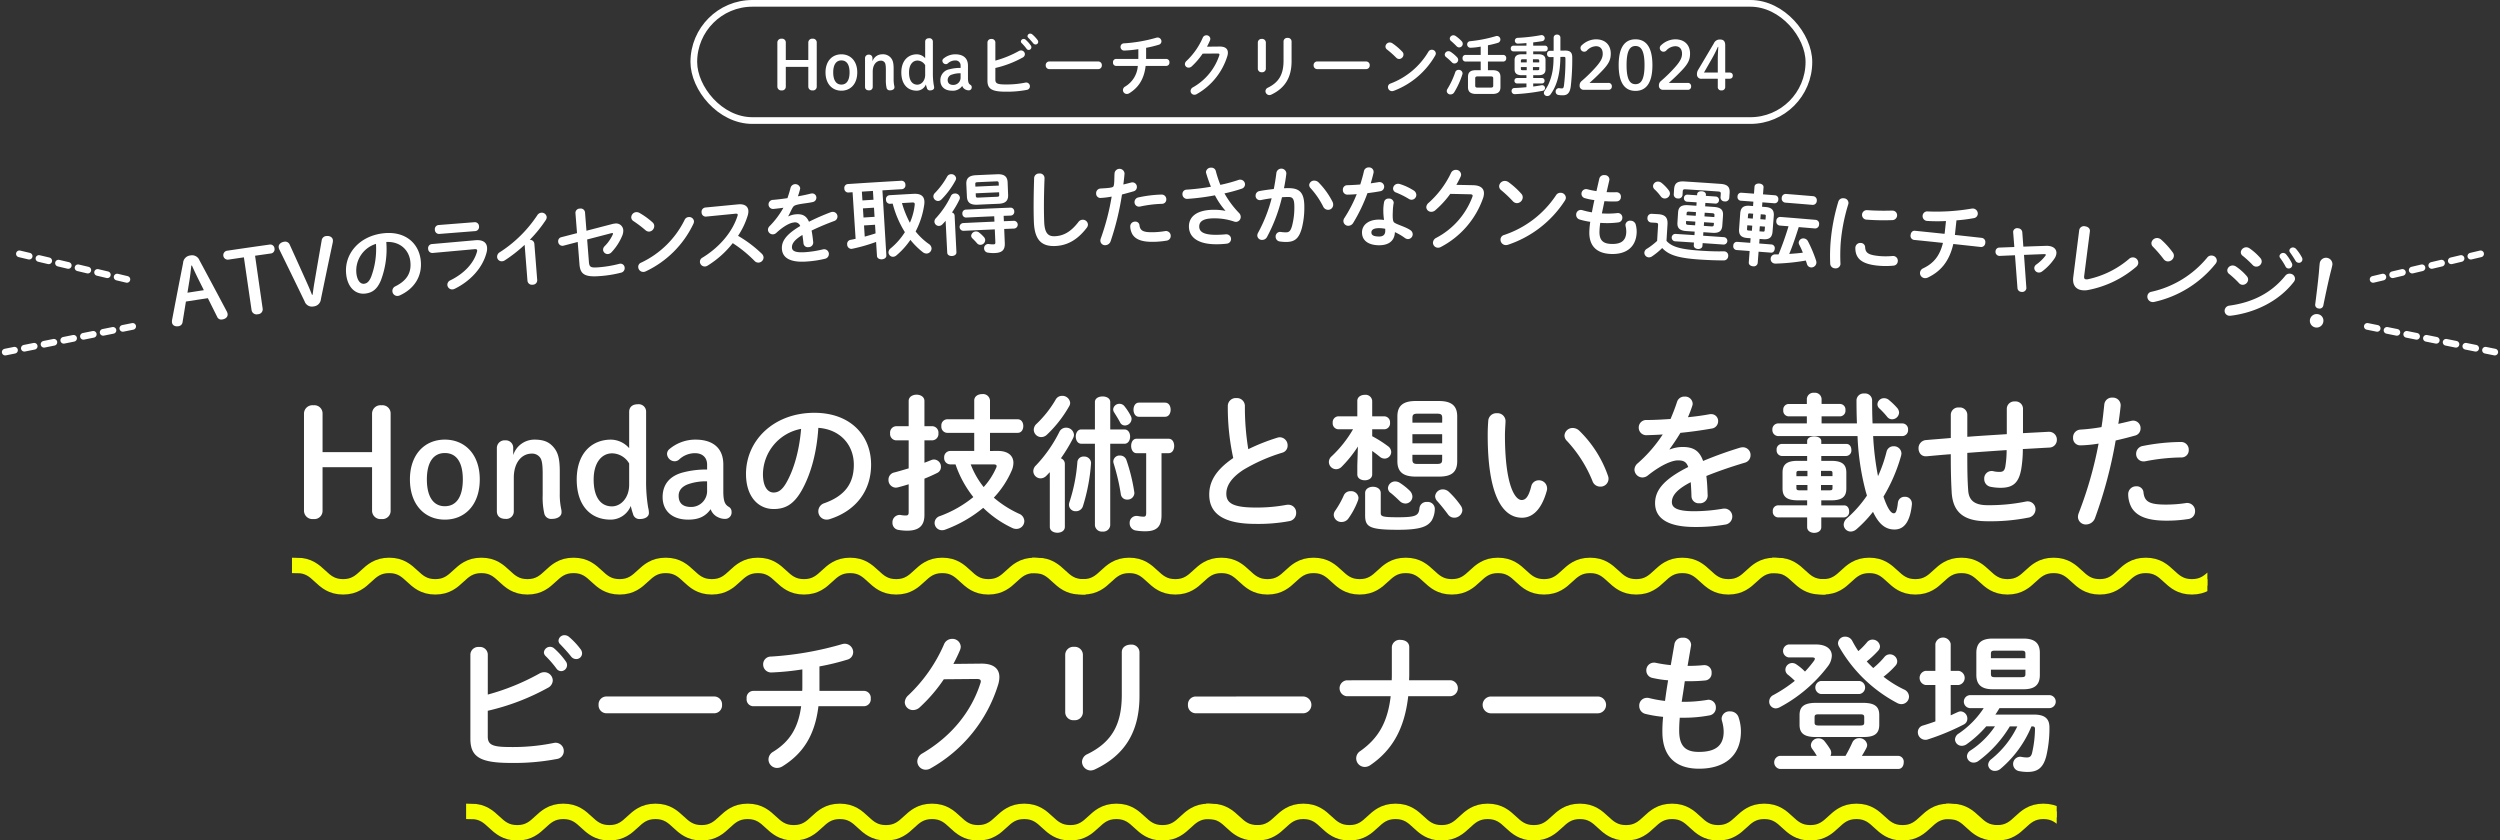 <svg xmlns="http://www.w3.org/2000/svg" xmlns:xlink="http://www.w3.org/1999/xlink" width="746.581" height="251" viewBox="0 0 746.581 251">
  <rect x="0" y="0" width="746.581" height="251" fill="#333333" stroke="none"/>
  <defs>
    <clipPath id="clip-path">
      <rect width="572" height="11" fill="none"/>
    </clipPath>
    <clipPath id="clip-path-2">
      <rect width="475" height="11" fill="none"/>
    </clipPath>
  </defs>
  <g id="section4-ttl" transform="translate(-612.71 -2468)">
    <g id="Group_4225" data-name="Group 4225">
      <g id="Group_4226" data-name="Group 4226">
        <g id="Group_3796" data-name="Group 3796" transform="translate(-78.309 10)">
          <g id="Group_3937" data-name="Group 3937" transform="translate(741 2510.475)">
            <path id="Path_9103" data-name="Path 9103" d="M4.368,20.325A2.4,2.4,0,0,1,6.519,18.1a2.376,2.376,0,0,1,2.742,1.446c3.283,6.106,4.916,9.163,8.16,15.281a2.391,2.391,0,0,1,.237.683c.129.86-.494,1.539-1.6,1.7a1.318,1.318,0,0,1-1.513-.783c-1.11-2.229-1.667-3.344-2.781-5.572-2.621.4-3.933.6-6.553,1.008-.4,2.461-.6,3.692-1,6.154A1.392,1.392,0,0,1,2.979,39.23c-1.076.17-1.8-.3-1.92-1.082a2.559,2.559,0,0,1,.013-.775c1.3-6.818,1.958-10.228,3.3-17.047m2.453.8c-.158,1.436-.325,2.981-.532,4.266-.25,1.531-.375,2.3-.623,3.829,1.96-.3,2.94-.456,4.9-.754-.7-1.406-1.051-2.11-1.754-3.515-.587-1.19-1.226-2.532-1.808-3.854l-.186.029" transform="translate(0.328 5.715)" fill="#fff"/>
            <path id="Path_9104" data-name="Path 9104" d="M24.444,34.7a1.469,1.469,0,0,1-1.414,1.721,1.513,1.513,0,0,1-1.9-1.242c-.915-6.3-1.373-9.445-2.289-15.742-1.864.271-2.8.408-4.661.685a1.345,1.345,0,0,1-.394-2.659c5.081-.752,7.622-1.119,12.706-1.837a1.255,1.255,0,0,1,1.488,1.148,1.253,1.253,0,0,1-1.112,1.513c-1.876.265-2.813.4-4.69.669.9,6.3,1.357,9.448,2.262,15.745" transform="translate(4.012 4.939)" fill="#fff"/>
            <path id="Path_9105" data-name="Path 9105" d="M37.863,32.526a2.39,2.39,0,0,1-2.195,2.182A2.3,2.3,0,0,1,33,33.21c-2.987-6.172-4.489-9.257-7.512-15.418a2.334,2.334,0,0,1-.232-.686c-.121-.861.592-1.572,1.681-1.723a1.442,1.442,0,0,1,1.569.793c2.1,4.624,3.143,6.938,5.223,11.566.54,1.2.935,2.133,1.468,3.5l.183-.025c.209-1.438.334-2.491.565-3.772.857-5.027,1.292-7.54,2.168-12.567a1.476,1.476,0,0,1,1.33-1.185c1.089-.145,1.888.39,1.988,1.147a2.526,2.526,0,0,1-.034.774c-1.434,6.766-2.141,10.149-3.535,16.915" transform="translate(7.991 4.324)" fill="#fff"/>
            <path id="Path_9106" data-name="Path 9106" d="M40.6,25.5c-.773-5.955,3.61-11.5,10.917-12.4,6.481-.8,10.7,2.77,11.313,7.974.557,4.734-1.855,8.542-6.2,10.53a1.748,1.748,0,0,1-.591.179,1.482,1.482,0,0,1-1.656-1.31A1.514,1.514,0,0,1,55.3,28.9c3.578-1.792,4.815-4.217,4.428-7.46-.409-3.426-3.107-5.972-7.174-5.764a26.309,26.309,0,0,1-1.617,11.478c-1.136,2.713-2.591,3.668-4.618,3.926-2.683.341-5.2-1.51-5.726-5.585m3.036-.391c.308,2.4,1.371,3.17,2.318,3.049.816-.1,1.476-.612,2.074-2.041a23.764,23.764,0,0,0,1.452-9.869,8.351,8.351,0,0,0-5.844,8.86" transform="translate(12.824 4.111)" fill="#fff"/>
            <g id="Group_4223" data-name="Group 4223" transform="translate(0.213 -5.603) rotate(0.5)">
              <path id="Path_9109" data-name="Path 9109" d="M106.571,14.569a6.431,6.431,0,0,1,2.246-.637c1.834-.153,3.074.3,3.922,2.188a67.363,67.363,0,0,1,6.45-2.889,2.041,2.041,0,0,1,.525-.121,1.4,1.4,0,0,1,.532,2.733c-2.255.862-4.554,1.835-6.707,2.908.209.96.362,2.117.519,3.472a1.383,1.383,0,0,1-1.4,1.488,1.289,1.289,0,0,1-1.5-1.093c-.111-.994-.232-1.831-.342-2.536-2.638,1.618-3.173,2.853-3.091,3.825.087,1.024,1.089,1.546,4.125,1.3a31.887,31.887,0,0,0,5.088-.86,1.2,1.2,0,0,1,.288-.049,1.408,1.408,0,0,1,1.539,1.331,1.463,1.463,0,0,1-1.207,1.522,32.428,32.428,0,0,1-5.374.854c-4.982.408-7.232-1.057-7.453-3.63-.18-2.1.886-4.231,5.412-6.957a1.629,1.629,0,0,0-1.955-1.028c-.982.083-2.86.953-5.2,3.165a1.583,1.583,0,0,1-.923.424,1.453,1.453,0,0,1-1.552-1.265,1.528,1.528,0,0,1,.51-1.209,25.235,25.235,0,0,0,4.046-5.5c-1.031.166-1.985.275-2.861.377a1.36,1.36,0,1,1-.233-2.7c1.251-.108,2.736-.315,4.271-.55.363-1.087.681-2.145.916-3.141a1.481,1.481,0,0,1,2.85.028,1.019,1.019,0,0,1-.021.4,21.261,21.261,0,0,1-.629,2.139c1.374-.245,2.692-.538,3.819-.839a1.213,1.213,0,0,1,.319-.053,1.239,1.239,0,0,1,1.38,1.157,1.327,1.327,0,0,1-1.066,1.407c-1.648.415-4.715.581-5.578,1.222-.565.42-1.156,2.184-1.722,3.077l.058.049" transform="translate(78.816 1.555)" fill="#fff"/>
              <path id="Path_9110" data-name="Path 9110" d="M120.225,7.5l-1.306.1a1.15,1.15,0,0,1-1.161-1.18,1.15,1.15,0,0,1,.972-1.342c6.426-.481,9.641-.707,16.07-1.132a1.152,1.152,0,0,1,1.177,1.19,1.151,1.151,0,0,1-1.01,1.332c-2.336.155-3.5.234-5.839.4.538,7.766.807,11.652,1.347,19.417.049.71-.612,1.126-1.324,1.176-.686.047-1.423-.27-1.475-.98-.118-1.681-.178-2.523-.3-4.2a49.886,49.886,0,0,1-7.074,2.1c-.079.007-.13.037-.209.043a1.293,1.293,0,0,1-1.347-1.3,1.226,1.226,0,0,1,1.012-1.4c.5-.09,1-.205,1.493-.323-.412-5.557-.617-8.336-1.028-13.895m2.961,2.424c1.321-.1,1.981-.144,3.3-.237-.074-1.051-.111-1.576-.186-2.627-1.322.093-1.983.141-3.3.237.076,1.051.115,1.576.19,2.627m.37,5.1c1.317-.1,1.975-.144,3.293-.236-.078-1.093-.117-1.639-.194-2.732-1.319.092-1.979.14-3.3.236l.2,2.732m.413,5.7c1.1-.317,2.164-.631,3.228-1-.072-1.03-.109-1.544-.182-2.574l-3.289.236c.1,1.335.146,2,.242,3.336m14.511-12.9c2.079-.133,3.118.646,3.215,2.2a5.247,5.247,0,0,1-.025.873,24.863,24.863,0,0,1-2.519,8.157,18.955,18.955,0,0,0,3.98,3.7,1.713,1.713,0,0,1,.823,1.269,1.543,1.543,0,0,1-1.438,1.593,1.778,1.778,0,0,1-1.165-.4,22.522,22.522,0,0,1-3.738-3.638,22.863,22.863,0,0,1-4.147,4.683,1.611,1.611,0,0,1-.926.407,1.347,1.347,0,0,1-1.436-1.222,1.543,1.543,0,0,1,.628-1.282,20.367,20.367,0,0,0,4.214-4.878,30.1,30.1,0,0,1-3.714-8.489l-.826.057a1.164,1.164,0,0,1-1.18-1.214A1.152,1.152,0,0,1,131.234,8.3c2.9-.2,4.349-.295,7.246-.482M135,10.61a29.951,29.951,0,0,0,2.413,5.859,17.821,17.821,0,0,0,1.39-5.316,1.22,1.22,0,0,0,.007-.291c-.021-.341-.191-.488-.775-.45l-3.035.2" transform="translate(84.275 1.246)" fill="#fff"/>
              <path id="Path_9111" data-name="Path 9111" d="M141.678,16.327c-.3.362-.625.711-.923,1.032a1.49,1.49,0,0,1-1.007.51,1.34,1.34,0,0,1-1.4-1.206,1.5,1.5,0,0,1,.462-1.138,27.06,27.06,0,0,0,4.38-6.621,1.277,1.277,0,0,1,1.159-.754,1.386,1.386,0,0,1,1.536,1.177,1.307,1.307,0,0,1-.147.669,28.382,28.382,0,0,1-2.18,3.821,1.043,1.043,0,0,1,.8.929c.255,4.375.383,6.563.637,10.938.042.71-.625,1.091-1.31,1.132s-1.392-.261-1.435-.97c-.226-3.806-.341-5.71-.567-9.519m1.447-13.936a1.419,1.419,0,0,1,1.568,1.149,1.3,1.3,0,0,1-.149.667,24.617,24.617,0,0,1-4.156,5.734,1.477,1.477,0,0,1-.96.478,1.422,1.422,0,0,1-1.468-1.281,1.451,1.451,0,0,1,.467-1.111,23.121,23.121,0,0,0,3.586-4.911,1.338,1.338,0,0,1,1.111-.725m15.953,13.9c1.2-.061,1.8-.091,3-.149a1.161,1.161,0,0,1,.113,2.315l-2.994.15c.084,1.683.128,2.525.212,4.208.1,2.026-.753,2.886-2.89,3a9.893,9.893,0,0,1-2.151-.1,1.275,1.275,0,0,1-1.123-1.2,1.25,1.25,0,0,1,1.145-1.381.863.863,0,0,1,.266.013,8.767,8.767,0,0,0,1.382.086c.45-.024.574-.163.548-.689l-.2-3.788c-3.751.195-5.627.3-9.378.511a1.163,1.163,0,0,1-.132-2.315c3.755-.213,5.634-.316,9.388-.512-.033-.641-.05-.961-.083-1.6-3.356.175-5.033.266-8.389.456a1.105,1.105,0,0,1-1.128-1.123,1.092,1.092,0,0,1,1-1.244c5.336-.3,8-.442,13.343-.707a1.1,1.1,0,0,1,1.148,1.131,1.112,1.112,0,0,1-1.031,1.238L159,14.688c.033.641.049.962.082,1.6m-7.953-4.857c-2.126.116-3.05-.649-3.148-2.384-.083-1.484-.125-2.225-.208-3.707-.1-1.735.739-2.6,2.875-2.717,2.523-.138,3.784-.205,6.306-.334,2.137-.109,3.06.662,3.147,2.4L160.28,8.4c.1,2-1.044,2.609-2.878,2.7-2.512.129-3.768.195-6.279.333m2.067,9.674a1.354,1.354,0,0,1,.365.852,1.452,1.452,0,0,1-1.38,1.446,1.3,1.3,0,0,1-1.087-.5c-.508-.578-.958-1.028-1.351-1.4a1.168,1.168,0,0,1-.388-.77,1.461,1.461,0,0,1,2.362-1,10.183,10.183,0,0,1,1.48,1.371m4.243-16.152c-.022-.449-.137-.574-.724-.544-2.242.116-3.362.174-5.6.3-.587.033-.687.169-.662.617.016.284.024.425.038.71,2.8-.153,4.193-.228,6.99-.37-.014-.284-.022-.427-.037-.71m-.487,4.059c.586-.03.686-.167.665-.589l-.039-.764c-2.792.144-4.189.217-6.982.37.017.305.026.458.042.762.028.5.27.541.723.516,2.237-.121,3.355-.182,5.591-.3" transform="translate(90.672 0.719)" fill="#fff"/>
              <path id="Path_9112" data-name="Path 9112" d="M160.8,3.418a1.439,1.439,0,0,1,1.49-1.385A1.389,1.389,0,0,1,163.9,3.279c.013.29-.011.976-.025,1.265-.095,3.906-.129,7.941.043,11.837.155,3.526,1.282,4.424,3.161,4.343,2.461-.105,4.72-1.2,7.044-4.293a1.607,1.607,0,0,1,1.247-.707,1.526,1.526,0,0,1,1.621,1.388,1.557,1.557,0,0,1-.334.987c-2.881,3.852-6.017,5.4-9.452,5.547-3.938.167-6.114-1.68-6.364-7.154-.192-4.183-.125-9.225-.038-13.075" transform="translate(97.875 0.641)" fill="#fff"/>
              <path id="Path_9113" data-name="Path 9113" d="M176.253,9.555a1.291,1.291,0,0,1-1.38-1.322,1.39,1.39,0,0,1,1.309-1.5c1.059-.095,3.384-.165,3.771-.578.419-.448.27-2.625.373-4.071a1.5,1.5,0,0,1,2.97.011c0,.063,0,.095.005.158-.095,1.267-.2,2.22-.327,3.224.743-.182,1.511-.39,2.279-.6a2.085,2.085,0,0,1,.4-.066,1.345,1.345,0,0,1,1.376,1.356,1.317,1.317,0,0,1-1,1.322c-1.206.362-2.378.7-3.436.976a80.978,80.978,0,0,1-3.261,13.97,1.737,1.737,0,0,1-1.572,1.213,1.392,1.392,0,0,1-1.5-1.292,1.916,1.916,0,0,1,.133-.741,71.02,71.02,0,0,0,3.129-12.5,23.2,23.2,0,0,1-3.265.429m10.339,6.987a1.2,1.2,0,0,1,1.3,1.069c.23,1.677,1.2,2.125,4.088,2.046a23.891,23.891,0,0,0,3.542-.357,1.047,1.047,0,0,1,.291-.034,1.421,1.421,0,0,1,1.439,1.439,1.382,1.382,0,0,1-1.181,1.426,25.538,25.538,0,0,1-3.96.394c-3.7.1-5.368-.8-6.256-2.112a5.043,5.043,0,0,1-.711-2.429,1.412,1.412,0,0,1,1.444-1.442m7.778-8.147a1.373,1.373,0,0,1,1.475,1.385,1.292,1.292,0,0,1-1.323,1.378,35.562,35.562,0,0,0-6.47.861,1.4,1.4,0,0,1-.319.037,1.321,1.321,0,0,1-1.369-1.331,1.412,1.412,0,0,1,1.182-1.431,36.674,36.674,0,0,1,6.824-.9" transform="translate(102.357 0.262)" fill="#fff"/>
              <path id="Path_9114" data-name="Path 9114" d="M207.32,13.173a22.461,22.461,0,0,1-3.162-4.558,68.076,68.076,0,0,1-8.289,1.139,1.381,1.381,0,0,1-1.415-1.418A1.268,1.268,0,0,1,195.7,6.992a64.512,64.512,0,0,0,7.237-.936C202.381,4.7,201.875,3.339,201.476,2a1.336,1.336,0,0,1-.059-.316A1.462,1.462,0,0,1,202.97.367a1.328,1.328,0,0,1,1.382.978,33.409,33.409,0,0,0,1.4,4.137,48.171,48.171,0,0,0,5.344-1.5,1.508,1.508,0,0,1,.56-.113,1.438,1.438,0,0,1,1.459,1.4A1.407,1.407,0,0,1,212.044,6.6,47.067,47.067,0,0,1,207,8.016a28.391,28.391,0,0,0,4.45,5.86,1.615,1.615,0,0,1,.467,1.1,1.478,1.478,0,0,1-1.439,1.521,2.091,2.091,0,0,1-.532-.1,17.99,17.99,0,0,0-6.146-.9c-3.211.055-4.279,1.056-4.25,2.5.029,1.5,1.24,2.475,5.185,2.407,1.086-.02,1.931-.087,2.778-.178.074,0,.111,0,.184,0a1.4,1.4,0,0,1,.15,2.791,26.066,26.066,0,0,1-3.011.207c-5.393.092-8.29-1.866-8.361-5.185-.062-2.842,2.1-5,7.254-5.1a17.31,17.31,0,0,1,3.567.283l.025-.054" transform="translate(108.555 0.113)" fill="#fff"/>
              <path id="Path_9115" data-name="Path 9115" d="M214.546,20.921a1.6,1.6,0,0,1-1.421.856,1.373,1.373,0,0,1-1.469-1.3,1.774,1.774,0,0,1,.229-.819,44.793,44.793,0,0,0,3.963-10.336c-1.09.14-2.153.336-3.161.557a1.631,1.631,0,0,1-.348.029,1.271,1.271,0,0,1-1.292-1.33,1.371,1.371,0,0,1,1.185-1.382c1.355-.275,2.82-.475,4.233-.645.307-1.61.553-3.255.735-4.852a1.5,1.5,0,0,1,2.968.057c0,.075,0,.112,0,.186-.151,1.423-.383,2.9-.666,4.35.533-.03,1.014-.033,1.439-.036,3.414-.021,4.672,1.5,4.687,5.64a24.426,24.426,0,0,1-.693,6.3c-.837,3.032-2.02,4.116-4.691,4.133a12.707,12.707,0,0,1-1.8-.12,1.421,1.421,0,0,1-1.307-1.413,1.359,1.359,0,0,1,1.34-1.459c.053,0,.132.026.212.025a12.385,12.385,0,0,0,1.456.1c.927-.007,1.4-.308,1.844-1.855a21.353,21.353,0,0,0,.661-5.719c-.013-2.371-.469-3-1.747-2.993-.586,0-1.251.033-1.971.091a48.113,48.113,0,0,1-4.388,11.942M234.032,10.2a1.993,1.993,0,0,1,.212.9,1.519,1.519,0,0,1-1.543,1.526,1.654,1.654,0,0,1-1.463-1,24.188,24.188,0,0,0-3.79-5.419,1.442,1.442,0,0,1-.428-.948,1.474,1.474,0,0,1,1.544-1.321,1.8,1.8,0,0,1,1.228.5,23.139,23.139,0,0,1,4.239,5.767" transform="translate(113.809 0.141)" fill="#fff"/>
              <path id="Path_9116" data-name="Path 9116" d="M237.076,1.124A1.4,1.4,0,0,1,238.529,0a1.321,1.321,0,0,1,1.435,1.3,1.58,1.58,0,0,1-.029.344c-.221,1-.5,2.05-.8,3.1.8-.128,1.6-.251,2.351-.379a1.339,1.339,0,0,1,.295-.022,1.376,1.376,0,0,1,1.376,1.407,1.36,1.36,0,0,1-1.213,1.334c-1.143.23-2.455.429-3.763.6a49.1,49.1,0,0,1-4.141,8.855,1.749,1.749,0,0,1-1.489.941,1.446,1.446,0,0,1-1.481-1.4,1.623,1.623,0,0,1,.295-.922,40.9,40.9,0,0,0,3.617-7.15c-.986.1-1.947.15-2.771.174a1.356,1.356,0,0,1-1.382-1.453,1.3,1.3,0,0,1,1.284-1.365c1.193-.039,2.536-.122,3.9-.249.407-1.339.789-2.682,1.064-4m4.607,22.1c-3.147-.026-5.042-1.4-5.029-3.854.012-2.106,1.826-3.836,5.224-3.809a11.427,11.427,0,0,1,1.326.092,18.97,18.97,0,0,1-.24-2.8,13.324,13.324,0,0,1,.208-2.553,1.3,1.3,0,0,1,1.394-1.041,1.34,1.34,0,0,1,1.478,1.226c0,.082-.028.133-.029.211a15.141,15.141,0,0,0-.209,2.16c-.008.736-.165,2.854.337,3.426.55.631,3.434,1.3,4.957,2.35a1.48,1.48,0,0,1,.7,1.248,1.456,1.456,0,0,1-1.422,1.43,1.722,1.722,0,0,1-.9-.325,16.254,16.254,0,0,0-3-1.722c-.086,2.949-2.264,3.98-4.8,3.958m1.916-4.275a5.384,5.384,0,0,0-.021-.661,9.428,9.428,0,0,0-1.668-.171c-1.855-.016-2.442.562-2.446,1.272-.007.764.519,1.215,2.241,1.23,1.217.009,1.883-.511,1.895-1.669m8.325-12.208a1.636,1.636,0,0,1,.861,1.382,1.457,1.457,0,0,1-1.431,1.428,1.538,1.538,0,0,1-.8-.248,25.9,25.9,0,0,0-3.788-1.86,1.278,1.278,0,0,1-.948-1.2,1.5,1.5,0,0,1,1.536-1.431,1.885,1.885,0,0,1,.506.084,16.9,16.9,0,0,1,4.059,1.841" transform="translate(120.072)" fill="#fff"/>
              <path id="Path_9117" data-name="Path 9117" d="M263.694,4.917c2.217.024,3.316.92,3.277,2.5a4.648,4.648,0,0,1-.274,1.39A26.242,26.242,0,0,1,254.23,23.454a1.678,1.678,0,0,1-.876.221,1.5,1.5,0,0,1-1.482-1.526,1.69,1.69,0,0,1,.951-1.406,22.836,22.836,0,0,0,10.684-12.3,1.035,1.035,0,0,0,.09-.367c.007-.288-.2-.427-.711-.437-2.388-.033-3.582-.047-5.971-.071a28.382,28.382,0,0,1-4.429,4.925,1.757,1.757,0,0,1-1.231.479,1.449,1.449,0,0,1-1.467-1.418,1.805,1.805,0,0,1,.686-1.256,28.086,28.086,0,0,0,6.588-8.945,1.575,1.575,0,0,1,1.49-.972A1.49,1.49,0,0,1,260.1,1.808a1.815,1.815,0,0,1-.145.6c-.366.81-.783,1.617-1.253,2.451,2,.018,3,.03,4.991.054" transform="translate(126.072 0.117)" fill="#fff"/>
              <path id="Path_9118" data-name="Path 9118" d="M272.9,6.565a1.545,1.545,0,0,1,.445,1.147A1.793,1.793,0,0,1,271.592,9.4a1.706,1.706,0,0,1-1.184-.562,37.848,37.848,0,0,0-3.534-3.287,1.464,1.464,0,0,1-.608-1.2,1.715,1.715,0,0,1,1.752-1.559,1.954,1.954,0,0,1,1.059.371A23.682,23.682,0,0,1,272.9,6.565m11.754-.373A1.545,1.545,0,0,1,286.23,7.7a1.84,1.84,0,0,1-.3.832A32.444,32.444,0,0,1,269.08,21.841a1.88,1.88,0,0,1-.718.111,1.609,1.609,0,0,1-1.543-1.648,1.421,1.421,0,0,1,1.07-1.368A29.986,29.986,0,0,0,283.269,6.96a1.516,1.516,0,0,1,1.388-.768" transform="translate(131.289 0.879)" fill="#fff"/>
              <path id="Path_9119" data-name="Path 9119" d="M292.819,6.348l.186.008c1.041.046,1.924.032,2.753-.009l.133.007A1.285,1.285,0,0,1,297.108,7.8a1.26,1.26,0,0,1-1.207,1.29,28.4,28.4,0,0,1-2.962,0l-.747-.033c-.212,1.231-.477,2.432-.717,3.661l.426.017a25.919,25.919,0,0,0,4.188-.157.916.916,0,0,1,.267-.014,1.337,1.337,0,0,1,1.238,1.455,1.359,1.359,0,0,1-1.206,1.343,25.987,25.987,0,0,1-4.636.216l-.744-.032c-.12.916-.178,1.652-.2,2.284-.122,2.842,1.027,3.865,3.355,3.969,2.911.129,4.518-.822,4.641-3.427a7.075,7.075,0,0,0-.226-1.962,2.133,2.133,0,0,1-.034-.4,1.383,1.383,0,0,1,1.572-1.19,1.583,1.583,0,0,1,1.513,1.206,8.089,8.089,0,0,1,.279,2.44c-.219,4.5-3.388,6.53-7.824,6.331-4.12-.183-6.491-2.387-6.3-6.886a24.956,24.956,0,0,1,.242-2.653,21.354,21.354,0,0,1-3.165-.656,1.438,1.438,0,0,1-1.06-1.464,1.378,1.378,0,0,1,1.413-1.4,1.492,1.492,0,0,1,.477.072,22.162,22.162,0,0,0,2.8.614c.209-1.23.446-2.433.711-3.661a19.215,19.215,0,0,1-2.779-.535,1.352,1.352,0,0,1-1.094-1.363,1.375,1.375,0,0,1,1.418-1.367,1.314,1.314,0,0,1,.319.041,25.86,25.86,0,0,0,2.729.535c.33-1.5.5-2.257.828-3.761a1.425,1.425,0,0,1,1.571-1.04,1.343,1.343,0,0,1,1.443,1.3.991.991,0,0,1-.038.263c-.307,1.4-.461,2.1-.768,3.5" transform="translate(136.836 0.406)" fill="#fff"/>
              <path id="Path_9120" data-name="Path 9120" d="M305.916,20.346c1.554,1.719,4.058,2.48,10,2.829,2.775.162,5.079.225,7.1.14l.184.012a1.25,1.25,0,0,1,1.184,1.421,1.308,1.308,0,0,1-1.352,1.288c-2.108.011-4.4-.036-7.195-.2-6.439-.378-9.247-1.286-11.183-3.34a20.717,20.717,0,0,1-3.072,2.557,1.56,1.56,0,0,1-.915.27,1.4,1.4,0,0,1-1.331-1.411,1.482,1.482,0,0,1,.828-1.2,20.717,20.717,0,0,0,2.956-2.328c.1-1.884.146-2.825.245-4.709.025-.5-.071-.662-.762-.7l-1.327-.068a1.209,1.209,0,0,1-1.1-1.373,1.2,1.2,0,0,1,1.235-1.231c.786.039,1.18.061,1.967.1,2.153.111,2.9,1.076,2.8,3l-.263,4.945m.538-15.111a1.626,1.626,0,0,1,.37,1.076A1.565,1.565,0,0,1,305.2,7.7a1.521,1.521,0,0,1-1.14-.666,14.557,14.557,0,0,0-1.822-2.02,1.349,1.349,0,0,1-.482-1.052,1.465,1.465,0,0,1,1.565-1.292,1.8,1.8,0,0,1,1,.395,12.836,12.836,0,0,1,2.134,2.168m5.077-.33c-.641-.036-.861.086-.889.585-.025.462-.038.694-.064,1.157a1.167,1.167,0,0,1-1.365,1.006A1.184,1.184,0,0,1,307.964,6.5c.033-.611.05-.915.083-1.526.09-1.655.727-2.545,3.078-2.415,4.306.24,6.46.365,10.767.628,2.324.142,2.853,1.1,2.749,2.756-.036.578-.054.868-.091,1.447a1.17,1.17,0,0,1-1.373,1.022,1.184,1.184,0,0,1-1.238-1.184l.066-1.078c.03-.5-.175-.645-.816-.685-3.863-.234-5.794-.348-9.658-.563m.341,12.472c-2.147-.121-2.821-.923-2.732-2.553.064-1.178.1-1.767.162-2.945.09-1.631.849-2.355,3.006-2.233l2.448.14.059-1.027L311.967,8.6a1,1,0,0,1-.955-1.109,1,1,0,0,1,1.072-1l2.853.163c.008-.137.011-.205.018-.342.037-.631.724-.908,1.363-.872.668.039,1.289.394,1.252,1.024l-.02.342c1.184.07,1.775.1,2.96.176a1.008,1.008,0,0,1,.976,1.114,1.01,1.01,0,0,1-1.1.99c-1.182-.072-1.775-.108-2.957-.178-.024.411-.036.616-.061,1.026l2.636.158c2.155.13,2.827.937,2.725,2.567l-.182,2.945c-.1,1.63-.864,2.346-3.011,2.217-1.049-.065-1.575-.095-2.624-.157-.025.42-.038.631-.063,1.051,2.512.149,3.768.225,6.28.382a1.109,1.109,0,0,1-.138,2.208c-2.508-.157-3.763-.233-6.272-.38l-.046.79c-.042.71-.7,1.014-1.357.974-.635-.037-1.277-.416-1.236-1.126l.046-.79c-2.287-.132-3.43-.2-5.716-.321a1.111,1.111,0,0,1,.121-2.209c2.289.125,3.434.19,5.723.321.024-.42.035-.631.061-1.052l-2.438-.138m2.711-4.595c.025-.442.038-.662.063-1.1l-1.993-.115c-.612-.034-.778.09-.8.536-.012.211-.017.316-.029.527l2.763.157m-.163,2.84c.025-.441.038-.662.063-1.1-1.1-.065-1.656-.1-2.761-.158-.012.211-.018.316-.03.525-.029.527.259.6.737.623l1.991.113m2.769-2.687c1.18.07,1.769.1,2.95.176.012-.211.018-.316.032-.527.026-.446-.125-.589-.736-.625l-2.182-.13c-.025.442-.038.664-.064,1.106m-.1,1.735-.066,1.1,2.178.13c.61.037.777-.084.8-.532.012-.211.018-.316.032-.525l-2.948-.176" transform="translate(141.758 0.805)" fill="#fff"/>
              <path id="Path_9121" data-name="Path 9121" d="M323.643,19.174c-1.881-.124-2.573-.958-2.462-2.669.12-1.86.18-2.791.3-4.651.109-1.681.906-2.424,2.8-2.3l1.012.067c.034-.525.053-.789.087-1.314-1.525-.1-2.287-.151-3.81-.25a1.091,1.091,0,0,1-.935-1.273,1.083,1.083,0,0,1,1.089-1.118c1.526.1,2.289.149,3.815.25.057-.841.084-1.261.14-2.1.046-.682.736-.981,1.43-.933.669.045,1.314.432,1.268,1.115-.058.84-.086,1.261-.143,2.1,1.451.1,2.176.149,3.627.25a1.087,1.087,0,0,1,.957,1.256,1.1,1.1,0,0,1-1.124,1.135c-1.448-.1-2.174-.151-3.622-.25-.036.525-.054.789-.09,1.314l1.065.072c1.889.13,2.58.972,2.462,2.653-.13,1.86-.195,2.79-.325,4.65-.126,1.814-1,2.438-2.8,2.315l-1.058-.072c-.037.548-.055.822-.094,1.368,1.482.1,2.224.151,3.7.255a1.093,1.093,0,0,1,.947,1.281c-.043.631-.429,1.21-1.118,1.163-1.48-.1-2.22-.154-3.7-.255-.092,1.367-.138,2.05-.232,3.416a1.182,1.182,0,0,1-1.39.961c-.686-.046-1.321-.458-1.274-1.14.091-1.367.136-2.05.226-3.416-1.586-.105-2.379-.158-3.965-.259a1.1,1.1,0,0,1-.926-1.3,1.09,1.09,0,0,1,1.082-1.144c1.589.1,2.383.154,3.972.261.036-.548.054-.82.091-1.368l-1.007-.067m.645-7.348c-.346-.022-.433.078-.459.471s-.038.583-.063.973l1.489.1c.04-.589.058-.882.1-1.471l-1.064-.071m-.662,3.547-.067,1.026c-.022.341.02.5.392.527l1.061.07c.041-.61.061-.914.1-1.523-.6-.041-.893-.059-1.488-.1m3.886-1.852c.616.042.924.062,1.54.105.028-.39.041-.583.067-.973s-.046-.5-.391-.528l-1.116-.076c-.039.589-.061.883-.1,1.472m-.246,3.626,1.114.076c.344.024.432-.076.458-.47.029-.409.042-.615.071-1.024-.616-.042-.924-.065-1.539-.105-.042.61-.062.914-.1,1.523m11.721-1.36c-.421,1.368-.849,2.74-1.314,4.1-.446,1.307-.915,2.653-1.459,3.934,1.364-.112,2.728-.222,4.071-.412a21.921,21.921,0,0,0-1.077-2.326,1.42,1.42,0,0,1-.184-.753,1.383,1.383,0,0,1,1.526-1.181,1.548,1.548,0,0,1,1.241.86,39.271,39.271,0,0,1,2.463,5.709,1.735,1.735,0,0,1,.1.721,1.514,1.514,0,0,1-1.615,1.355,1.379,1.379,0,0,1-1.2-1.015c-.105-.353-.238-.706-.345-1.031a63.231,63.231,0,0,1-9.043,1l-.184-.012a1.353,1.353,0,0,1-1.276-1.49A1.311,1.311,0,0,1,332.058,24l.984-.009c1.1-2.773,2.074-5.582,2.894-8.427l-2.628-.188a1.178,1.178,0,0,1-1.024-1.367,1.164,1.164,0,0,1,1.206-1.209c4.222.3,6.333.456,10.552.778a1.163,1.163,0,0,1,1.016,1.372,1.179,1.179,0,0,1-1.213,1.2c-1.943-.149-2.915-.221-4.858-.365m-4.1-7.27a1.21,1.21,0,0,1-1.053-1.394,1.2,1.2,0,0,1,1.239-1.206c3.265.233,4.9.353,8.163.6a1.206,1.206,0,0,1,1.076,1.377,1.214,1.214,0,0,1-1.273,1.223c-3.26-.248-4.89-.367-8.151-.6" transform="translate(148.141 0.91)" fill="#fff"/>
              <path id="Path_9122" data-name="Path 9122" d="M345.389,6.063a1.406,1.406,0,0,1,1.438,1.464,1.162,1.162,0,0,1-.05.287,54,54,0,0,0-2.162,11.5,54.778,54.778,0,0,0-.022,6.208c-.007.079.012.161.008.213a1.438,1.438,0,0,1-1.642,1.267,1.46,1.46,0,0,1-1.427-1.407,53.143,53.143,0,0,1,.064-6.521,58.36,58.36,0,0,1,2.212-12.032,1.433,1.433,0,0,1,1.581-.982m10.7,17.151a22.26,22.26,0,0,0,4.026-.042,1.3,1.3,0,0,1,.32,0,1.408,1.408,0,0,1,1.268,1.594,1.375,1.375,0,0,1-1.286,1.286,24.1,24.1,0,0,1-4.6.043c-4.882-.424-6.793-2.056-6.82-5.258,0-.051.007-.078.011-.13a1.472,1.472,0,0,1,1.658-1.342,1.3,1.3,0,0,1,1.256,1.243c.095,1.642.869,2.317,4.172,2.6m3.971-13.586a1.37,1.37,0,0,1,1.314,1.517,1.453,1.453,0,0,1-1.484,1.323,70.779,70.779,0,0,1-7.546-.071,1.425,1.425,0,1,1,.133-2.842,71.2,71.2,0,0,0,7.37.055l.213.018" transform="translate(155.092 1.914)" fill="#fff"/>
              <path id="Path_9123" data-name="Path 9123" d="M372.925,16.058c3.226.317,4.838.481,8.063.811a1.244,1.244,0,0,1,1.027,1.484,1.244,1.244,0,0,1-1.306,1.243c-3.294-.34-4.942-.5-8.236-.829-1.152,5.181-3.66,8.188-7.482,10.073a1.873,1.873,0,0,1-1,.2,1.532,1.532,0,0,1-1.385-1.664,1.6,1.6,0,0,1,.972-1.285c3.126-1.531,4.891-3.794,5.8-7.622-3.465-.336-5.2-.5-8.666-.819a1.222,1.222,0,0,1-1.014-1.468c.062-.682.5-1.331,1.265-1.26,3.545.327,5.319.494,8.863.837a8.147,8.147,0,0,0,.107-.81c.116-1.206.174-1.809.291-3.015a49.034,49.034,0,0,1-5.661.016,1.436,1.436,0,0,1-1.328-1.58,1.383,1.383,0,0,1,1.567-1.256,61.8,61.8,0,0,0,13.025-.955,1.832,1.832,0,0,1,.513-.029A1.533,1.533,0,0,1,379.7,9.8a1.388,1.388,0,0,1-1.2,1.2,45.521,45.521,0,0,1-5.146.7l-.428,4.35" transform="translate(160.861 2.57)" fill="#fff"/>
              <path id="Path_9124" data-name="Path 9124" d="M394.132,17.691a4.047,4.047,0,0,1,.8.038c1.51.171,2.374,1.065,2.233,2.295a3.368,3.368,0,0,1-.6,1.5,15.839,15.839,0,0,1-3.592,3.807,1.543,1.543,0,0,1-1.135.348,1.373,1.373,0,0,1-1.226-1.461,1.4,1.4,0,0,1,.612-.939,12.592,12.592,0,0,0,2.646-2.591.546.546,0,0,0,.138-.276c.014-.13-.083-.221-.294-.245-.053-.005-.136.011-.215,0-2.4.112-3.6.169-6,.287.319,3.925.477,5.888.789,9.811a.69.69,0,0,1,0,.238,1.259,1.259,0,0,1-1.494,1,1.221,1.221,0,0,1-1.156-1.107c-.328-3.925-.494-5.886-.828-9.812-1.81.091-2.713.137-4.521.233a.778.778,0,0,1-.241,0,1.224,1.224,0,0,1-1.055-1.409,1.142,1.142,0,0,1,1.13-1.074c1.788-.086,2.681-.128,4.468-.211-.153-1.754-.23-2.632-.383-4.387a.878.878,0,0,1,0-.263,1.2,1.2,0,0,1,1.473-.955,1.3,1.3,0,0,1,1.247,1.143c.144,1.733.216,2.6.358,4.331,2.737-.125,4.106-.184,6.847-.3" transform="translate(166.971 3.957)" fill="#fff"/>
              <path id="Path_9125" data-name="Path 9125" d="M399.946,26.7c-.088.732.065,1.015.512,1.069a1.991,1.991,0,0,0,.619-.032,27.9,27.9,0,0,0,12.207-6.165,1.632,1.632,0,0,1,1.351-.466,1.611,1.611,0,0,1,1.417,1.746,1.7,1.7,0,0,1-.59,1.041,31.038,31.038,0,0,1-14.316,7.062,5.741,5.741,0,0,1-1.825.072c-1.842-.22-2.915-1.539-2.644-3.84.666-5.649,1-8.475,1.664-14.125a1.422,1.422,0,0,1,1.75-1.119c.8.095,1.546.61,1.439,1.5-.635,5.3-.952,7.956-1.584,13.26" transform="translate(172.559 3.773)" fill="#fff"/>
              <path id="Path_9126" data-name="Path 9126" d="M420.989,18.722a1.544,1.544,0,0,1,.328,1.186,1.8,1.8,0,0,1-1.922,1.5,1.707,1.707,0,0,1-1.122-.681,37.653,37.653,0,0,0-3.19-3.63,1.465,1.465,0,0,1-.483-1.259,1.718,1.718,0,0,1,1.906-1.373,1.967,1.967,0,0,1,1.016.478,23.744,23.744,0,0,1,3.466,3.779m11.757.829a1.546,1.546,0,0,1,1.415,1.66,1.833,1.833,0,0,1-.382.8,32.5,32.5,0,0,1-18.154,11.52,1.881,1.881,0,0,1-.725.037,1.611,1.611,0,0,1-1.371-1.8,1.423,1.423,0,0,1,1.2-1.251,30.025,30.025,0,0,0,16.55-10.344,1.521,1.521,0,0,1,1.461-.621" transform="translate(177.902 4.574)" fill="#fff"/>
              <path id="Path_9127" data-name="Path 9127" d="M437.6,25.011a1.509,1.509,0,0,1,.391,1.228A1.65,1.65,0,0,1,436.2,27.6a1.541,1.541,0,0,1-.923-.507,29.459,29.459,0,0,0-2.928-2.681,1.308,1.308,0,0,1-.578-1.252,1.612,1.612,0,0,1,1.829-1.282,1.864,1.864,0,0,1,.766.295,16.048,16.048,0,0,1,3.232,2.835m13.03-.833A1.531,1.531,0,0,1,452,25.824a1.748,1.748,0,0,1-.365.8c-4.492,5.894-11.6,9.3-18.727,10.244a2.228,2.228,0,0,1-.562,0,1.468,1.468,0,0,1-1.259-1.7,1.579,1.579,0,0,1,1.423-1.313c6.764-1,12.422-3.8,16.6-9.084a1.6,1.6,0,0,1,1.522-.6m-9.022-4.6a1.5,1.5,0,0,1,.387,1.227,1.627,1.627,0,0,1-1.789,1.335,1.546,1.546,0,0,1-.926-.508,29.575,29.575,0,0,0-2.94-2.661,1.282,1.282,0,0,1-.575-1.255,1.661,1.661,0,0,1,1.866-1.3,1.936,1.936,0,0,1,.765.324,17.233,17.233,0,0,1,3.212,2.838m5.714-.75a1.112,1.112,0,0,1,1.263-.824,1.144,1.144,0,0,1,.7.4A13.183,13.183,0,0,1,451,20.985a1.07,1.07,0,0,1,.132.739,1.056,1.056,0,0,1-2.014.254,19.059,19.059,0,0,0-1.626-2.508.943.943,0,0,1-.175-.639m2.94-1.689a1.07,1.07,0,0,1,1.26-.8,1.305,1.305,0,0,1,.748.434,13.229,13.229,0,0,1,1.714,2.446,1.212,1.212,0,0,1,.172.825,1.04,1.04,0,0,1-1.211.828,1.173,1.173,0,0,1-.854-.611c-.5-.848-1.118-1.742-1.631-2.458a.857.857,0,0,1-.2-.67" transform="translate(183.459 5.168)" fill="#fff"/>
              <path id="Path_9128" data-name="Path 9128" d="M454.443,37.717a2.019,2.019,0,1,1-1.688-2.264,1.951,1.951,0,0,1,1.688,2.264m-1.2-17.625a1.906,1.906,0,0,1,3.759.591c-.111.7-.516,2.239-.689,2.985-.581,2.491-1.365,6.333-1.913,9.191a1.139,1.139,0,0,1-1.407.9,1.094,1.094,0,0,1-1.012-1.278c.341-2.877.787-6.755,1-9.334.046-.473.151-2.349.261-3.052" transform="translate(189.588 5.883)" fill="#fff"/>
            </g>
            <path id="Path_9501" data-name="Path 9501" d="M-34.38-13.846a1.241,1.241,0,0,0-1.211,1.335,1.241,1.241,0,0,0,1.211,1.335H-23.6a1.245,1.245,0,0,0,1.236-1.335A1.245,1.245,0,0,0-23.6-13.846Zm-2.447,5.512A1.226,1.226,0,0,0-38.038-7a1.25,1.25,0,0,0,1.261,1.335l12.507-.148c.544,0,.791.124.791.42A1.587,1.587,0,0,1-23.6-4.9c-1.236,3.263-4.227,6.056-8.552,7.786a1.445,1.445,0,0,0-1.013,1.335,1.45,1.45,0,0,0,1.434,1.434,1.959,1.959,0,0,0,.618-.124C-26.272,3.63-22.243-.029-20.711-4.6a4.457,4.457,0,0,0,.247-1.409c0-1.508-1.063-2.472-3.337-2.447ZM-9.217,4.841A1.332,1.332,0,0,0-7.758,6.126,1.319,1.319,0,0,0-6.3,4.841V-6.01A1.292,1.292,0,0,0-7.585-7.3a38.991,38.991,0,0,0,5.24-5.512A1.517,1.517,0,0,0-2-13.722a1.475,1.475,0,0,0-1.508-1.384,1.546,1.546,0,0,0-1.236.643A38.054,38.054,0,0,1-16.756-4.33,1.571,1.571,0,0,0-17.7-2.945a1.376,1.376,0,0,0,1.359,1.384,1.673,1.673,0,0,0,.865-.222A43.484,43.484,0,0,0-9.217-5.936ZM9.519-8.68v-5.512a1.288,1.288,0,0,0-1.434-1.236,1.288,1.288,0,0,0-1.434,1.236v6.006l-4.771.84A1.21,1.21,0,0,0,.843-6.109,1.282,1.282,0,0,0,2.079-4.75a1.014,1.014,0,0,0,.272-.025l4.3-.766V1.133c0,2.793,1.013,4,5.636,4a35.521,35.521,0,0,0,6.55-.519,1.36,1.36,0,0,0,1.186-1.359,1.247,1.247,0,0,0-1.236-1.335,1.2,1.2,0,0,0-.3.025,35.278,35.278,0,0,1-6.451.544c-2.2,0-2.521-.371-2.521-1.829V-6.06l7.366-1.31c.074,0,.148-.025.2-.025.173,0,.272.074.272.2a.924.924,0,0,1-.1.272,12,12,0,0,1-2.645,3.238,1.487,1.487,0,0,0-.593,1.137A1.368,1.368,0,0,0,15.4-1.24a1.612,1.612,0,0,0,1.038-.42,16.2,16.2,0,0,0,3.609-4.7,3.787,3.787,0,0,0,.445-1.656,2.132,2.132,0,0,0-2.4-2.126,4.224,4.224,0,0,0-.766.074Zm16.215-4.054a1.8,1.8,0,0,0-.989-.321,1.6,1.6,0,0,0-1.582,1.508,1.375,1.375,0,0,0,.593,1.112,36.141,36.141,0,0,1,3.362,2.991,1.568,1.568,0,0,0,1.112.494,1.671,1.671,0,0,0,1.582-1.631,1.459,1.459,0,0,0-.445-1.063A22.2,22.2,0,0,0,25.734-12.734ZM38.983-9.595A27.532,27.532,0,0,1,25.042,2.1a1.334,1.334,0,0,0-.964,1.31,1.507,1.507,0,0,0,1.483,1.508,1.748,1.748,0,0,0,.667-.124A29.782,29.782,0,0,0,41.5-8.21,1.725,1.725,0,0,0,41.752-9a1.438,1.438,0,0,0-1.508-1.359A1.407,1.407,0,0,0,38.983-9.595Zm6.451-3.213a1.284,1.284,0,0,0-1.211,1.384,1.232,1.232,0,0,0,1.236,1.335l8.849-.173c.42,0,.618.1.618.321a.922.922,0,0,1-.1.4c-1.953,4.8-6.278,9-11.42,11.593a1.374,1.374,0,0,0-.84,1.261A1.45,1.45,0,0,0,44,4.742a1.6,1.6,0,0,0,.717-.173,28.593,28.593,0,0,0,8.058-6.13,38.112,38.112,0,0,1,6.081,5.809,1.54,1.54,0,0,0,1.186.593,1.575,1.575,0,0,0,1.582-1.483,1.737,1.737,0,0,0-.47-1.112,36.739,36.739,0,0,0-6.624-5.858A22.938,22.938,0,0,0,57.917-9.52a4.136,4.136,0,0,0,.272-1.335c0-1.285-.939-2.126-2.768-2.126h-.148Z" transform="translate(116.348 25.831) rotate(-4.5)" fill="#fff"/>
            <g id="Group_4221" data-name="Group 4221" transform="translate(-696.73 -397.477)">
              <line id="Line_170" data-name="Line 170" x1="31.037" y1="11.524" transform="translate(652.436 420.782) rotate(-7)" fill="none" stroke="#fff" stroke-linecap="round" stroke-width="2" stroke-dasharray="3"/>
              <line id="Line_172" data-name="Line 172" x1="38.71" y2="2.978" transform="translate(647.946 447.19) rotate(-7)" fill="none" stroke="#fff" stroke-linecap="round" stroke-width="2" stroke-dasharray="3"/>
            </g>
            <g id="Group_4222" data-name="Group 4222" transform="translate(656.619 19.523)">
              <line id="Line_170-2" data-name="Line 170" x1="31.036" y2="11.524" transform="translate(32.89 15.221) rotate(-173)" fill="none" stroke="#fff" stroke-linecap="round" stroke-width="2" stroke-dasharray="3"/>
              <line id="Line_172-2" data-name="Line 172" x1="38.71" y1="2.978" transform="translate(38.421 33.146) rotate(-173)" fill="none" stroke="#fff" stroke-linecap="round" stroke-width="2" stroke-dasharray="3"/>
            </g>
          </g>
        </g>
        <g id="Group_3939" data-name="Group 3939" transform="translate(3.906)">
          <path id="Path_9503" data-name="Path 9503" d="M-262.086-15.488v12.98A2.514,2.514,0,0,0-259.27,0a2.441,2.441,0,0,0,2.728-2.508V-31.46a2.441,2.441,0,0,0-2.728-2.508,2.514,2.514,0,0,0-2.816,2.508v11.484H-276.87V-31.46a2.441,2.441,0,0,0-2.728-2.508,2.514,2.514,0,0,0-2.816,2.508V-2.508A2.514,2.514,0,0,0-279.6,0a2.441,2.441,0,0,0,2.728-2.508v-12.98ZM-240.35.176c6.116,0,10.428-4.532,10.428-12.012,0-7.436-4.4-11.88-10.428-11.88s-10.428,4.444-10.428,11.88C-250.778-4.356-246.422.176-240.35.176Zm0-4c-3.432,0-5.368-2.86-5.368-8.008,0-5.1,1.936-7.876,5.368-7.876,3.476,0,5.368,2.772,5.368,7.876C-234.982-6.688-236.874-3.828-240.35-3.828Zm20.416-17.424A2.208,2.208,0,0,0-222.31-23.5a2.3,2.3,0,0,0-2.508,2.244v18.92c0,1.452.968,2.288,2.552,2.288a2.236,2.236,0,0,0,2.508-2.288V-12.32c0-4.576,2.376-7.216,5.368-7.216a2.9,2.9,0,0,1,2.42,1.1c.484.572.836,1.628.836,4.928v6.38a21.97,21.97,0,0,0,.484,5.5,2.081,2.081,0,0,0,2.288,1.584c1.716,0,2.86-.836,2.86-1.936a4.524,4.524,0,0,0-.044-.748,20.494,20.494,0,0,1-.484-4.84v-6.644c0-4.092-.616-5.9-2.068-7.48-1.364-1.452-2.948-2.024-5.588-2.024a6.66,6.66,0,0,0-6.248,4.62Zm39.688-10.736a2.215,2.215,0,0,0-2.508-2.288c-1.584,0-2.552.836-2.552,2.288v10.824a7.366,7.366,0,0,0-5.412-2.552c-5.808,0-10.252,4.136-10.252,11.924,0,7.612,4,11.968,10.12,11.968a6.52,6.52,0,0,0,6.028-4.092,19.958,19.958,0,0,0,.66,2.376A1.939,1.939,0,0,0-182.138,0c1.584,0,2.728-.7,2.728-1.8a6.158,6.158,0,0,0-.22-1.584,46.168,46.168,0,0,1-.616-8.272Zm-5.06,21.736c0,3.916-2.464,6.468-5.148,6.468-3.256,0-5.456-2.6-5.456-8.008,0-5.1,2.42-7.832,5.544-7.832a6.019,6.019,0,0,1,5.06,3.036Zm23.276-4.532a27.018,27.018,0,0,0-7.26.88c-3.652.968-6.028,3.344-6.028,7.348,0,4.048,2.772,6.732,7.656,6.732,3.388,0,5.28-1.144,6.688-3.124a4.157,4.157,0,0,0,2.332,2.464,4.589,4.589,0,0,0,2.024.44,1.914,1.914,0,0,0,1.892-2.112,1.661,1.661,0,0,0-.924-1.54c-1.012-.66-1.54-1.54-1.54-4.576V-16.28c0-4.884-3.08-7.436-8.316-7.436a12.035,12.035,0,0,0-7.92,2.948,1.908,1.908,0,0,0-.572,1.32,2.323,2.323,0,0,0,2.332,2.2,2.041,2.041,0,0,0,1.232-.484,6.96,6.96,0,0,1,4.752-1.936c2.288,0,3.652,1.32,3.652,3.432Zm0,6.248a4.756,4.756,0,0,1-4.8,4.928c-2.64,0-3.7-1.32-3.7-3.344,0-1.76,1.188-2.86,2.9-3.476a16.109,16.109,0,0,1,5.588-.836Zm19.844,5.544c3.388,0,5.984-1.276,8.4-5.544,2.728-4.8,4.532-11.4,4.972-18.7,6.688.484,10.6,5.236,10.6,11,0,5.456-2.508,9.24-8.756,11.484a2.534,2.534,0,0,0-1.848,2.42A2.467,2.467,0,0,0-126.346.176,2.887,2.887,0,0,0-125.334,0c7.568-2.42,12.276-8.272,12.276-16.236,0-8.756-6.2-15.488-16.94-15.488-12.1,0-20.416,8.228-20.416,18.26C-150.414-6.6-146.674-2.992-142.186-2.992Zm8.228-23.936c-.528,6.468-2.156,12.144-4.4,16.06-1.276,2.244-2.464,2.948-3.828,2.948-1.584,0-3.168-1.5-3.168-5.544A13.938,13.938,0,0,1-133.958-26.928Zm56.408,6.6V-25.74h8.272c1.144,0,1.672-1.012,1.672-2.024s-.528-2.024-1.672-2.024H-77.55v-5.588a2.081,2.081,0,0,0-2.332-1.936c-1.188,0-2.376.616-2.376,1.936v5.588H-90.4a1.819,1.819,0,0,0-1.672,2.024A1.819,1.819,0,0,0-90.4-25.74h8.14v5.412h-7.216a1.842,1.842,0,0,0-1.76,1.98,1.856,1.856,0,0,0,1.76,2.024h1.628a32.513,32.513,0,0,0,5.324,9.768A34.545,34.545,0,0,1-92.51-.88a2.173,2.173,0,0,0-1.584,2.024,2.2,2.2,0,0,0,2.2,2.2,2.661,2.661,0,0,0,.968-.176A39.024,39.024,0,0,0-79.574-3.344a31.619,31.619,0,0,0,8.712,6.028,2.6,2.6,0,0,0,1.232.264A2.346,2.346,0,0,0-67.3.616a2.418,2.418,0,0,0-1.584-2.2,31.735,31.735,0,0,1-7.524-4.8,27.909,27.909,0,0,0,5.28-7.964,6,6,0,0,0,.572-2.42c0-2.244-1.76-3.564-4.532-3.564Zm.968,4c.66,0,1.012.132,1.012.528a1.147,1.147,0,0,1-.132.484,20.894,20.894,0,0,1-3.74,5.764,25.287,25.287,0,0,1-3.872-6.776ZM-97.13-27.72v-7.524c0-1.276-1.188-1.892-2.332-1.892-1.188,0-2.376.616-2.376,1.892v7.524h-3.784a1.911,1.911,0,0,0-1.76,2.112,1.911,1.911,0,0,0,1.76,2.112h3.784v8.36c-1.5.44-2.948.88-4.312,1.232a2.166,2.166,0,0,0-1.716,2.156,2.265,2.265,0,0,0,2.156,2.376,3.4,3.4,0,0,0,.66-.088c1.012-.264,2.112-.572,3.212-.924v8.36c0,.748-.22.968-.924.968a7.163,7.163,0,0,1-1.364-.132,1.5,1.5,0,0,0-.44-.044A2.188,2.188,0,0,0-106.678,1.1a2.084,2.084,0,0,0,1.848,2.156,14.515,14.515,0,0,0,2.552.22c3.564,0,5.148-1.54,5.148-4.664V-12.056c1.32-.528,2.6-1.1,3.74-1.672A1.964,1.964,0,0,0-92.2-15.576a2.143,2.143,0,0,0-2.024-2.2,2.238,2.238,0,0,0-.88.176c-.66.264-1.32.528-2.024.792V-23.5h2.376a1.916,1.916,0,0,0,1.8-2.112,1.916,1.916,0,0,0-1.8-2.112Zm70.8,8.052h2.112c1.144,0,1.672-1.1,1.672-2.156,0-1.1-.528-2.156-1.672-2.156H-33.77c-1.1,0-1.628,1.056-1.628,2.156,0,1.056.528,2.156,1.628,2.156h2.86v17.82c0,.924-.22,1.144-.792,1.144A9.341,9.341,0,0,1-33.286-.88a2.142,2.142,0,0,0-.528-.044,2.02,2.02,0,0,0-2.024,2.156,2.155,2.155,0,0,0,1.848,2.2,15.965,15.965,0,0,0,2.86.22c3.432,0,4.8-1.452,4.8-4.8Zm-15.312-7.084v-8.184c0-1.144-1.144-1.672-2.288-1.672s-2.288.528-2.288,1.672v8.184h-4.092c-1.056,0-1.628,1.056-1.628,2.112,0,1.1.572,2.156,1.672,2.156h4.048V1.848A2.065,2.065,0,0,0-43.934,3.74a2.065,2.065,0,0,0,2.288-1.892V-22.484h4.268c1.1,0,1.672-1.056,1.672-2.156,0-1.056-.572-2.112-1.672-2.112ZM-59.686,2.332c0,1.188,1.144,1.76,2.244,1.76,1.144,0,2.244-.572,2.244-1.76V-16.5a1.745,1.745,0,0,0-1.188-1.628,47.823,47.823,0,0,0,3.652-6.028,2.312,2.312,0,0,0,.264-1.012,2.319,2.319,0,0,0-2.376-2.112,2.188,2.188,0,0,0-1.98,1.232,40.722,40.722,0,0,1-7,10.032,2.371,2.371,0,0,0-.792,1.716,2.188,2.188,0,0,0,2.156,2.156,2.46,2.46,0,0,0,1.76-.792c.352-.352.66-.7,1.012-1.056Zm26.62-37.092c-1.1,0-1.628,1.056-1.628,2.112s.528,2.112,1.628,2.112h7.788c1.144,0,1.672-1.056,1.672-2.112s-.528-2.112-1.672-2.112ZM-51.458-17.028A49.977,49.977,0,0,1-53.834-5.016a2.491,2.491,0,0,0-.132.792A1.946,1.946,0,0,0-51.9-2.332a2.152,2.152,0,0,0,2.112-1.54,55.518,55.518,0,0,0,2.42-12.892,2,2,0,0,0-2.156-1.892A1.8,1.8,0,0,0-51.458-17.028Zm14.08-16.632a1.85,1.85,0,0,0-1.5-.748,1.842,1.842,0,0,0-1.892,1.672,1.676,1.676,0,0,0,.264.836c.616,1.012,1.276,2.024,1.8,3.036a1.583,1.583,0,0,0,1.452.924,2.014,2.014,0,0,0,1.98-1.892,1.787,1.787,0,0,0-.22-.924A16.212,16.212,0,0,0-37.378-33.66Zm-20.548-2.024A32.7,32.7,0,0,1-63.6-28.468a2.436,2.436,0,0,0-.88,1.8,2.245,2.245,0,0,0,2.244,2.2,2.488,2.488,0,0,0,1.716-.748,36.167,36.167,0,0,0,6.6-8.448,1.946,1.946,0,0,0,.308-1.056,2.329,2.329,0,0,0-2.42-2.068A2.14,2.14,0,0,0-57.926-35.684ZM-36.806-17.6a1.98,1.98,0,0,0-1.936-1.364,1.84,1.84,0,0,0-1.98,1.716,1.6,1.6,0,0,0,.088.616,62.8,62.8,0,0,1,2.156,9.24,1.843,1.843,0,0,0,1.892,1.584,2.036,2.036,0,0,0,2.156-1.98c0-.132-.044-.22-.044-.352A54.065,54.065,0,0,0-36.806-17.6Zm31.9-.616c-5.5,3.74-7.172,7.3-7.172,10.912,0,5.94,4.62,8.756,13.86,8.756A50.876,50.876,0,0,0,11.9.616a2.423,2.423,0,0,0,1.98-2.464,2.319,2.319,0,0,0-2.376-2.42,2.706,2.706,0,0,0-.572.044,48.343,48.343,0,0,1-9.108.792c-7,0-8.8-1.408-8.8-4.136,0-2.244,1.32-4.664,5.1-7.128A51.886,51.886,0,0,1,9.7-19.8a2.164,2.164,0,0,0,1.628-2.156A2.4,2.4,0,0,0,9.042-24.42a2.492,2.492,0,0,0-.792.132A60.242,60.242,0,0,0-.418-20.856,77.018,77.018,0,0,1-1.43-33.748a2.377,2.377,0,0,0-2.552-2.376,2.377,2.377,0,0,0-2.552,2.376A70.1,70.1,0,0,0-4.906-18.216Zm37.048,2.2v2.684c0,1.188,1.1,1.76,2.244,1.76,1.1,0,2.2-.572,2.2-1.76v-7c.748.528,1.5,1.1,2.2,1.672a2.29,2.29,0,0,0,1.5.616,2,2,0,0,0,1.98-1.98,2.2,2.2,0,0,0-1.012-1.76,35.057,35.057,0,0,0-4.664-2.948V-26.8h3.652a1.763,1.763,0,0,0,1.672-1.936,1.763,1.763,0,0,0-1.672-1.936H36.586v-4.62a1.972,1.972,0,0,0-2.2-1.8c-1.144,0-2.244.616-2.244,1.8v4.62H26.466a1.763,1.763,0,0,0-1.672,1.936A1.763,1.763,0,0,0,26.466-26.8h4.4a35.284,35.284,0,0,1-6.38,8.052,2.275,2.275,0,0,0-.836,1.716,2.188,2.188,0,0,0,2.156,2.156,2.32,2.32,0,0,0,1.672-.748,36.321,36.321,0,0,0,4.84-6.028Zm24.376,3.344c3.3,0,5.456-.968,5.456-4.576v-13.42c0-3.124-1.672-4.576-5.456-4.576H49.566c-3.784,0-5.456,1.452-5.456,4.576v13.42c0,3.124,1.672,4.576,5.456,4.576Zm-6.424-3.784c-1.056,0-1.5-.22-1.5-1.32v-1.408h8.888v1.408c0,1.012-.308,1.32-1.5,1.32Zm-1.5-8.888h8.888v2.728H48.6Zm8.888-3.432H48.6V-30.14c0-1.012.308-1.32,1.5-1.32h5.9c1.188,0,1.5.308,1.5,1.32ZM34.474-1.144c0,3.476,1.188,4.356,9.812,4.356C51.15,3.212,53.13,2.2,54.362.44a7.133,7.133,0,0,0,.924-3.52A2.1,2.1,0,0,0,52.954-5.1,2.084,2.084,0,0,0,50.71-3.3c-.22,2.244-.968,2.772-6.424,2.772-4.708,0-5.148-.264-5.148-1.276v-5.94c0-1.276-1.144-1.892-2.332-1.892-1.144,0-2.332.616-2.332,1.892Zm-6.38-5.9a27.114,27.114,0,0,1-2.508,4.488A2.248,2.248,0,0,0,25.1-1.188,2.258,2.258,0,0,0,27.478.88a2.458,2.458,0,0,0,1.98-1.012,22.947,22.947,0,0,0,2.816-5.236,2.775,2.775,0,0,0,.22-.968,2.172,2.172,0,0,0-2.332-1.98A2.124,2.124,0,0,0,28.094-7.04ZM59.51-8.1a2.605,2.605,0,0,0-1.8-.748,2.247,2.247,0,0,0-2.332,2.068,2.267,2.267,0,0,0,.66,1.452C57.178-4.048,58.19-2.772,59.2-1.408A2.249,2.249,0,0,0,61.094-.4a2.38,2.38,0,0,0,2.42-2.244A2.572,2.572,0,0,0,63.03-4,25.833,25.833,0,0,0,59.51-8.1Zm-14.7-2.728a2.67,2.67,0,0,0-1.32-.4,2.143,2.143,0,0,0-2.2,1.98,1.836,1.836,0,0,0,.88,1.5c.836.66,1.76,1.54,2.684,2.42a2.447,2.447,0,0,0,1.672.7A2.094,2.094,0,0,0,48.6-6.688a2.617,2.617,0,0,0-.836-1.8A18.043,18.043,0,0,0,44.814-10.824ZM71.258-29.48c-.088,1.144-.176,2.464-.176,4.488,0,16.72,3.872,24.6,10.252,24.6,2.948,0,5.764-2.156,7.392-8.052a2.18,2.18,0,0,0,.088-.748,2.421,2.421,0,0,0-2.508-2.376A2.291,2.291,0,0,0,84.062-9.68c-.836,3.3-1.8,4-2.86,4-1.848,0-4.972-4.048-4.972-19.448,0-1.364.176-3.52.176-4.136a2.382,2.382,0,0,0-2.6-2.332A2.41,2.41,0,0,0,71.258-29.48ZM98.45-26.356a2.9,2.9,0,0,0-1.936-.836,2.435,2.435,0,0,0-2.508,2.244,2.3,2.3,0,0,0,.748,1.628,38.9,38.9,0,0,1,7.612,11.968A2.423,2.423,0,0,0,104.7-9.68a2.373,2.373,0,0,0,2.464-2.332,2.606,2.606,0,0,0-.176-.924A34.728,34.728,0,0,0,98.45-26.356Zm26.928,5.5c1.056-1.408,2.156-3.08,3.256-4.884,3.256-.308,6.556-.792,9.328-1.276a2.2,2.2,0,0,0,1.936-2.2,2.055,2.055,0,0,0-2.112-2.112,2.142,2.142,0,0,0-.528.044c-1.892.352-4.092.66-6.38.88a35.7,35.7,0,0,0,1.32-3.476,1.71,1.71,0,0,0,.088-.66,2.235,2.235,0,0,0-2.42-2.024,2.239,2.239,0,0,0-2.244,1.584c-.528,1.628-1.188,3.344-1.936,5.1-2.552.176-5.016.308-7.084.308a2.243,2.243,0,0,0-2.42,2.244,2.253,2.253,0,0,0,2.42,2.288c1.452-.044,3.036-.088,4.752-.22a41.428,41.428,0,0,1-7.436,8.58,2.568,2.568,0,0,0-1.012,1.936,2.416,2.416,0,0,0,2.376,2.332,2.6,2.6,0,0,0,1.584-.572c4.18-3.344,7.392-4.532,9.02-4.532,1.584,0,2.508.352,3.08,1.98-7.832,3.916-9.9,7.3-9.9,10.824,0,4.312,3.52,7.084,11.836,7.084a51.6,51.6,0,0,0,9.02-.7,2.427,2.427,0,0,0,2.2-2.376,2.346,2.346,0,0,0-2.376-2.42,1.973,1.973,0,0,0-.484.044,51.665,51.665,0,0,1-8.536.748c-5.06,0-6.644-1.012-6.644-2.728,0-1.628,1.056-3.608,5.632-5.94.088,1.188.176,2.6.22,4.268a2.143,2.143,0,0,0,2.332,2.024A2.3,2.3,0,0,0,136.774-7c-.088-2.288-.176-4.224-.4-5.852,3.7-1.5,7.612-2.816,11.44-3.96a2.287,2.287,0,0,0,1.76-2.244,2.289,2.289,0,0,0-2.288-2.376,3.287,3.287,0,0,0-.88.132,114.662,114.662,0,0,0-11,3.96c-1.144-3.256-3.124-4.18-6.16-4.18a10.538,10.538,0,0,0-3.784.748Zm41.1,15.268v1.5h-8.756a1.621,1.621,0,0,0-1.5,1.8,1.646,1.646,0,0,0,1.5,1.8h8.756v2.9c0,1.144,1.056,1.716,2.112,1.716S170.7,3.564,170.7,2.42v-2.9h6.82a1.617,1.617,0,0,0,1.5-1.8c0-.924-.484-1.8-1.5-1.8H170.7v-1.5h2.948c3.344,0,4.532-1.144,4.532-3.52V-13.86c0-2.376-1.188-3.52-4.532-3.52H170.7v-1.452h7.48a1.617,1.617,0,0,0,1.5-1.8c0-.924-.484-1.8-1.5-1.8H170.7v-.836c0-.968-1.056-1.408-2.112-1.408s-2.112.44-2.112,1.408v.836h-7.612a1.621,1.621,0,0,0-1.5,1.8,1.646,1.646,0,0,0,1.5,1.8h7.612v1.452h-2.816c-3.344,0-4.532,1.144-4.532,3.52v4.752c0,2.376,1.188,3.52,4.532,3.52Zm-2.42-2.992c-.484,0-.792-.132-.792-.66v-.924h3.3V-8.58Zm6.556,0v-1.584h3.432v.924c0,.484-.176.66-.792.66Zm3.432-4.224H170.61v-1.584h2.64c.616,0,.792.176.792.66Zm-7.48-1.584V-12.8h-3.3v-.924c0-.484.176-.66.792-.66Zm-.176-14.168H157.85a1.767,1.767,0,0,0-1.76,1.892,1.791,1.791,0,0,0,1.76,1.892h23.672a76.084,76.084,0,0,0,2.464,16.588c.132.4.22.792.352,1.188A35.182,35.182,0,0,1,178.4-.264a2.638,2.638,0,0,0-1.012,1.936A2.1,2.1,0,0,0,179.5,3.74a2.72,2.72,0,0,0,1.716-.7,37.008,37.008,0,0,0,4.928-5.192c1.8,3.828,3.828,5.28,6.424,5.28,2.684,0,4.62-2.024,5.192-7.48v-.308a2,2,0,0,0-2.112-1.98,1.969,1.969,0,0,0-2.068,1.76c-.308,2.64-.66,3.168-1.232,3.168-.748,0-1.76-1.1-3.08-4.972a49.759,49.759,0,0,0,5.28-12.276,3.9,3.9,0,0,0,.088-.66,2.217,2.217,0,0,0-2.332-2.112,2.1,2.1,0,0,0-2.112,1.628,42.236,42.236,0,0,1-2.552,7.3,83.865,83.865,0,0,1-1.452-11.968H194.9a1.756,1.756,0,0,0,1.716-1.892,1.733,1.733,0,0,0-1.716-1.892H186.01c-.088-2.156-.132-4.488-.132-6.952a2.09,2.09,0,0,0-2.332-1.98,2.113,2.113,0,0,0-2.332,1.98c0,2.464.044,4.8.132,6.952h-10.56v-2.112h5.588a1.665,1.665,0,0,0,1.54-1.848,1.665,1.665,0,0,0-1.54-1.848h-5.588V-35.9a1.972,1.972,0,0,0-2.2-1.8,1.972,1.972,0,0,0-2.2,1.8v1.54h-5.5a1.665,1.665,0,0,0-1.54,1.848,1.665,1.665,0,0,0,1.54,1.848h5.5Zm24.508-7a2.2,2.2,0,0,0-1.452-.528,1.942,1.942,0,0,0-1.98,1.8A1.68,1.68,0,0,0,188.078-33a24.1,24.1,0,0,1,2.288,2.464,1.85,1.85,0,0,0,1.5.748,2.108,2.108,0,0,0,2.068-1.98,2.245,2.245,0,0,0-.572-1.408A20.959,20.959,0,0,0,190.894-35.552Zm40.04,2.64a2.2,2.2,0,0,0-2.42-2.2,2.227,2.227,0,0,0-2.42,2.2v7.568c-3.916.264-7.876.484-11.792.792V-31.2a2.227,2.227,0,0,0-2.464-2.112,2.227,2.227,0,0,0-2.464,2.112v7c-2.464.22-4.928.4-7.392.616a2.413,2.413,0,0,0-2.244,2.508A2.567,2.567,0,0,0,200-19.932a1.991,1.991,0,0,0,1.936,1.188h.308c2.376-.22,4.752-.44,7.128-.616v.44c0,4.488.088,7.744.264,10.868C209.99-1.5,213.862.66,220.286.66A58,58,0,0,0,232.43-.4a2.542,2.542,0,0,0,2.244-2.464A2.346,2.346,0,0,0,232.3-5.28a3.4,3.4,0,0,0-.66.088A54.317,54.317,0,0,1,220.33-4.136c-3.828,0-5.588-1.408-5.764-4.488-.22-3.124-.264-6.116-.264-10.428v-.7c3.916-.308,7.832-.572,11.748-.836a30.3,30.3,0,0,1-.4,4.972c-.22,1.144-.66,1.54-1.672,1.54A7.943,7.943,0,0,1,222-14.3a1.5,1.5,0,0,0-.44-.044,2.217,2.217,0,0,0-2.2,2.376,2.328,2.328,0,0,0,1.848,2.332,15.368,15.368,0,0,0,3.036.308c3.652,0,5.412-1.408,6.16-5.544a36.607,36.607,0,0,0,.484-6.028c2.64-.132,5.28-.308,7.92-.44a2.288,2.288,0,0,0,2.244-2.332,2.309,2.309,0,0,0-2.376-2.376H238.5l-7.568.4Zm22.572,10.384a117.025,117.025,0,0,1-5.9,20.68,3.272,3.272,0,0,0-.264,1.232,2.32,2.32,0,0,0,2.42,2.244A2.892,2.892,0,0,0,252.45-.308a133.7,133.7,0,0,0,6.16-23.144c1.76-.4,3.7-.88,5.72-1.452a2.166,2.166,0,0,0,1.716-2.156,2.234,2.234,0,0,0-2.2-2.332,3.4,3.4,0,0,0-.66.088c-1.276.308-2.552.616-3.784.88.264-1.672.484-3.256.7-5.368v-.264a2.3,2.3,0,0,0-2.464-2.2,2.274,2.274,0,0,0-2.42,2.024c-.264,2.42-.44,4.356-.836,6.776a56.453,56.453,0,0,1-6.248.748,2.311,2.311,0,0,0-2.244,2.42,2.145,2.145,0,0,0,2.2,2.288A37.56,37.56,0,0,0,253.506-22.528ZM262.35-7.436a8.464,8.464,0,0,0,1.056,4.092C264.814-1.1,267.542.484,273.7.484A41.325,41.325,0,0,0,280.3,0a2.3,2.3,0,0,0,2.024-2.332A2.371,2.371,0,0,0,279.994-4.8a1.805,1.805,0,0,0-.484.044,38.855,38.855,0,0,1-5.9.44c-4.8,0-6.38-.792-6.688-3.608a1.991,1.991,0,0,0-2.112-1.848A2.346,2.346,0,0,0,262.35-7.436Zm4.4-14.388a2.356,2.356,0,0,0-2.024,2.332,2.2,2.2,0,0,0,2.2,2.288,2.325,2.325,0,0,0,.528-.044,59.461,59.461,0,0,1,10.736-1.144,2.144,2.144,0,0,0,2.244-2.244,2.283,2.283,0,0,0-2.376-2.376A60.885,60.885,0,0,0,266.75-21.824ZM-227.524,40.408a2.336,2.336,0,0,0-2.6-2.2,2.359,2.359,0,0,0-2.6,2.2V65.62c0,5.456,2.948,7.216,12.1,7.216a67.772,67.772,0,0,0,13.772-1.188,2.356,2.356,0,0,0,2.024-2.332,2.465,2.465,0,0,0-2.464-2.508,3.4,3.4,0,0,0-.66.088,60.807,60.807,0,0,1-12.936,1.188c-5.28,0-6.644-.66-6.644-3.168V57.26A68.844,68.844,0,0,0-209.572,50.4a2.556,2.556,0,0,0,1.452-2.2,2.537,2.537,0,0,0-2.552-2.464,3.026,3.026,0,0,0-1.5.44,68.689,68.689,0,0,1-15.356,6.248Zm17.2.44a32,32,0,0,1,3.256,3.74,1.763,1.763,0,0,0,1.452.836,1.794,1.794,0,0,0,1.76-1.76,1.838,1.838,0,0,0-.4-1.188,21.982,21.982,0,0,0-3.432-3.828,1.835,1.835,0,0,0-1.232-.484,1.832,1.832,0,0,0-1.848,1.672A1.564,1.564,0,0,0-210.32,40.848Zm4.4-3.476c1.012,1.056,2.244,2.376,3.256,3.652a1.914,1.914,0,0,0,1.54.792,1.719,1.719,0,0,0,1.76-1.672,2.048,2.048,0,0,0-.484-1.32,22.064,22.064,0,0,0-3.388-3.608,2.114,2.114,0,0,0-1.32-.528,1.767,1.767,0,0,0-1.848,1.628A1.454,1.454,0,0,0-205.92,37.372Zm13.86,15.62a2.341,2.341,0,0,0-2.376,2.508,2.364,2.364,0,0,0,2.376,2.508h32.12a2.364,2.364,0,0,0,2.376-2.508,2.341,2.341,0,0,0-2.376-2.508Zm63.58-8.976a72.183,72.183,0,0,0,8.316-2.024,2.312,2.312,0,0,0,1.76-2.2,2.542,2.542,0,0,0-2.508-2.552,2.99,2.99,0,0,0-.836.132,96.88,96.88,0,0,1-21.164,3.7,2.294,2.294,0,0,0-2.376,2.332,2.381,2.381,0,0,0,2.42,2.42,77.723,77.723,0,0,0,9.284-.924v5.06c0,.484,0,.924-.044,1.364h-14.7a2.037,2.037,0,0,0-1.892,2.288,2.037,2.037,0,0,0,1.892,2.288h14.388c-.88,6.512-3.432,10.56-8.36,13.6A2.676,2.676,0,0,0-143.7,71.78a2.553,2.553,0,0,0,2.552,2.552,3.117,3.117,0,0,0,1.628-.484c6.028-3.74,9.68-9.152,10.736-17.952H-115.1a2.069,2.069,0,0,0,1.936-2.288A2.069,2.069,0,0,0-115.1,51.32H-128.48Zm40-.748c.748-1.408,1.408-2.772,1.98-4.136a3,3,0,0,0,.22-1.012,2.465,2.465,0,0,0-2.6-2.332A2.591,2.591,0,0,0-91.3,37.46,46.3,46.3,0,0,1-101.9,52.6a3.02,3.02,0,0,0-1.1,2.112,2.406,2.406,0,0,0,2.464,2.332,2.9,2.9,0,0,0,2.024-.836,46.665,46.665,0,0,0,7.172-8.36l9.856-.088c.836,0,1.188.22,1.188.7a1.727,1.727,0,0,1-.132.616c-2.684,8.36-8.536,15.752-17.292,20.9a2.821,2.821,0,0,0-1.54,2.376,2.506,2.506,0,0,0,2.508,2.508,2.789,2.789,0,0,0,1.452-.4,43.274,43.274,0,0,0,20.152-24.9,7.852,7.852,0,0,0,.4-2.332c0-2.64-1.848-4.092-5.5-4.048Zm50.292,9.2c0,8.8-2.9,14.124-10.252,17.732a2.6,2.6,0,0,0-1.628,2.288,2.629,2.629,0,0,0,2.6,2.6,3.292,3.292,0,0,0,1.32-.352c8.492-4.048,13.244-10.78,13.244-21.912V39.748a2.365,2.365,0,0,0-2.6-2.244c-1.364,0-2.684.748-2.684,2.244ZM-49.808,40.5a2.42,2.42,0,0,0-2.64-2.332,2.42,2.42,0,0,0-2.64,2.332V57.788a2.413,2.413,0,0,0,2.64,2.288,2.413,2.413,0,0,0,2.64-2.288Zm33.748,12.5A2.341,2.341,0,0,0-18.436,55.5a2.364,2.364,0,0,0,2.376,2.508H16.06a2.512,2.512,0,0,0,0-5.016Zm45.012-4.84a2.393,2.393,0,0,0,0,4.752H42.108c-.924,7.92-3.784,12.628-9.064,16.368a2.562,2.562,0,0,0,1.364,4.752,2.941,2.941,0,0,0,1.672-.572C42.5,69.052,46.244,62.716,47.344,52.9H60.06a2.393,2.393,0,0,0,0-4.752H47.608c0-.528.044-1.012.044-1.54v-8.36c0-1.452-1.276-2.156-2.6-2.156a2.327,2.327,0,0,0-2.6,2.156v7.964c0,.66,0,1.32-.044,1.936Zm42.988,4.84a2.512,2.512,0,0,0,0,5.016h32.12a2.512,2.512,0,0,0,0-5.016Zm59.84-15.048a1.65,1.65,0,0,0,.044-.44,2.222,2.222,0,0,0-2.464-2.068,2.349,2.349,0,0,0-2.508,1.848l-1.1,6.336a40.982,40.982,0,0,1-4.532-.7,2.142,2.142,0,0,0-.528-.044,2.282,2.282,0,0,0-2.244,2.376,2.248,2.248,0,0,0,1.892,2.2,32.025,32.025,0,0,0,4.62.7c-.352,2.068-.66,4.092-.924,6.16a35.944,35.944,0,0,1-4.664-.836,2.436,2.436,0,0,0-.792-.088,2.292,2.292,0,0,0-2.244,2.42,2.4,2.4,0,0,0,1.848,2.376,35.535,35.535,0,0,0,5.28.88,42.08,42.08,0,0,0-.22,4.444c0,7.524,4.092,11.044,10.956,11.044,7.392,0,12.5-3.652,12.5-11.176a13.2,13.2,0,0,0-.66-4.048,2.6,2.6,0,0,0-2.6-1.892,2.3,2.3,0,0,0-2.508,2.112,3.4,3.4,0,0,0,.088.66,11.985,11.985,0,0,1,.528,3.256c0,4.356-2.6,6.072-7.436,6.072-3.872,0-5.852-1.628-5.852-6.38,0-1.056.044-2.288.176-3.828h1.232a41.21,41.21,0,0,0,7.656-.7,2.254,2.254,0,0,0,1.892-2.332,2.224,2.224,0,0,0-2.156-2.332,1.5,1.5,0,0,0-.44.044,42.184,42.184,0,0,1-6.908.572h-.7c.308-2.068.66-4.092.924-6.16h1.232a46.282,46.282,0,0,0,4.884-.22,2.1,2.1,0,0,0,1.892-2.244,2.137,2.137,0,0,0-2.112-2.332h-.22c-1.364.132-2.816.22-4.532.22h-.308Zm51.348,27.148c2.728,0,4.884-.484,4.884-3.652v-2.9c0-2.42-1.188-3.652-4.884-3.652H169.092c-3.652,0-4.884,1.232-4.884,3.652v2.9c0,2.42,1.232,3.652,4.884,3.652ZM169.884,61.66c-.924,0-1.188-.264-1.188-.88V59.152c0-.616.264-.836,1.188-.836h12.452c.924,0,1.188.22,1.188.836V60.78c0,.66-.264.88-1.188.88Zm14.388-19.14a28.876,28.876,0,0,0,3.388-3.168,1.955,1.955,0,0,0,.572-1.32,2.219,2.219,0,0,0-2.244-2.024,2.071,2.071,0,0,0-1.628.792,21.047,21.047,0,0,1-2.6,2.64,34.488,34.488,0,0,1-1.8-3.036,2.336,2.336,0,0,0-2.068-1.276,2.075,2.075,0,0,0-2.2,1.936,2.142,2.142,0,0,0,.264.968,43.186,43.186,0,0,0,17.468,16.94,2.681,2.681,0,0,0,1.232.308,2.282,2.282,0,0,0,2.244-2.244,2.4,2.4,0,0,0-1.54-2.156,33.032,33.032,0,0,1-6.072-3.784,25.545,25.545,0,0,0,3.564-3.3,1.891,1.891,0,0,0,.528-1.32,2.182,2.182,0,0,0-2.2-2.068,2.071,2.071,0,0,0-1.628.792,23.673,23.673,0,0,1-3.344,3.3C185.548,43.84,184.888,43.224,184.272,42.52Zm-25.96,28.2a1.982,1.982,0,0,0,0,3.916h35.332c1.144,0,1.672-.968,1.672-1.98a1.737,1.737,0,0,0-1.672-1.936H182.82c.484-.748.924-1.54,1.32-2.288a2.142,2.142,0,0,0,.264-.968,2.294,2.294,0,0,0-2.42-2.024A2.143,2.143,0,0,0,180,66.676a43.74,43.74,0,0,1-2.068,4.048h-4.488a2,2,0,0,0,.22-.88,2.2,2.2,0,0,0-.308-1.1,22.97,22.97,0,0,0-1.672-2.376,2.244,2.244,0,0,0-1.8-.88,2.2,2.2,0,0,0-2.288,1.98,1.918,1.918,0,0,0,.4,1.188,18.7,18.7,0,0,1,1.364,2.068Zm2.64-33.264a1.957,1.957,0,0,0,0,3.872H167.9c.616,0,.88.132.88.4a1.324,1.324,0,0,1-.264.616,33.481,33.481,0,0,1-2.684,3.212,15.3,15.3,0,0,0-2.464-2.068A2.248,2.248,0,0,0,162.008,43a2.039,2.039,0,0,0-2.024,1.98,1.857,1.857,0,0,0,.792,1.54,25.4,25.4,0,0,1,2.024,1.8,42.187,42.187,0,0,1-6.38,4.224,2.17,2.17,0,0,0-1.276,1.98,2,2,0,0,0,1.936,2.024,2.772,2.772,0,0,0,1.232-.352A43.878,43.878,0,0,0,172.7,43.928a5.478,5.478,0,0,0,1.144-3.124c0-1.98-1.672-3.344-4.752-3.344ZM182.16,52.244a1.965,1.965,0,0,0,0-3.872H170.5a1.975,1.975,0,0,0,0,3.872Zm47.08,9.68a28.17,28.17,0,0,1-7.744,9.768,2.256,2.256,0,0,0-.968,1.716,1.938,1.938,0,0,0,2.068,1.8,2.521,2.521,0,0,0,1.628-.616,33.131,33.131,0,0,0,9.24-12.672h.22c.616,0,.836.22.836.792a33.68,33.68,0,0,1-.88,7.172c-.264,1.012-.7,1.32-1.584,1.32a8.719,8.719,0,0,1-1.584-.176,1.5,1.5,0,0,0-.44-.044A2.167,2.167,0,0,0,229.9,75.3a11.931,11.931,0,0,0,2.464.22c3.036,0,4.664-1.32,5.544-4.8a36.25,36.25,0,0,0,.924-8.536c0-2.64-1.5-3.784-4.576-3.784H222.684c.44-.616.836-1.276,1.232-1.936h15a1.941,1.941,0,0,0,0-3.872H215.028a1.945,1.945,0,0,0,0,3.872h4.18a27.069,27.069,0,0,1-7.436,7.568,2.23,2.23,0,0,0-1.144,1.8,2,2,0,0,0,2.024,1.892,2.624,2.624,0,0,0,1.408-.44,33.084,33.084,0,0,0,5.9-5.368h2.6a25.591,25.591,0,0,1-7.26,7.172,2.162,2.162,0,0,0-1.1,1.76,1.955,1.955,0,0,0,1.98,1.892,2.391,2.391,0,0,0,1.5-.528A35.632,35.632,0,0,0,227,61.924Zm1.8-11.088c2.992,0,4.928-.968,4.928-4.268v-6.6c0-3.08-1.716-4.268-4.928-4.268h-9.152c-3.168,0-4.884,1.188-4.884,4.268v6.6c0,3.036,1.716,4.268,4.884,4.268Zm-8.492-3.608c-.748,0-1.188-.088-1.188-.924v-1.32h10.3V46.3c0,.7-.22.924-1.188.924Zm9.108-5.676h-10.3v-1.32c0-.7.22-.924,1.188-.924h7.92c.968,0,1.188.22,1.188.924ZM204.776,60.428c-1.276.484-2.552.88-3.7,1.232a2.022,2.022,0,0,0-1.54,1.98,2.252,2.252,0,0,0,2.2,2.288,2.058,2.058,0,0,0,.7-.088,70.747,70.747,0,0,0,10.824-4.488,1.885,1.885,0,0,0,1.056-1.716,2.138,2.138,0,0,0-1.98-2.2,2.35,2.35,0,0,0-.88.22c-.7.308-1.408.66-2.112.968V49.56h2.376a2.138,2.138,0,0,0,0-4.224h-2.376V37.284a2.329,2.329,0,0,0-4.576,0v8.052h-2.948a2.147,2.147,0,0,0,0,4.224h2.948Z" transform="translate(982 2623)" fill="#fff"/>
          <g id="Repeat_Grid_87" data-name="Repeat Grid 87" transform="translate(696 2634.547)" clip-path="url(#clip-path)">
            <g transform="translate(21963.75 17243.602)">
              <path id="Path_8124" data-name="Path 8124" d="M234,8c-3.756,0-5.707-1.814-7.428-3.414C224.92,3.05,223.36,1.6,220.233,1.6s-4.688,1.45-6.339,2.986C212.172,6.186,210.222,8,206.465,8s-5.706-1.814-7.427-3.414C197.386,3.05,195.827,1.6,192.7,1.6s-4.687,1.45-6.338,2.986C184.64,6.186,182.69,8,178.934,8s-5.706-1.814-7.427-3.414C169.855,3.05,168.3,1.6,165.168,1.6s-4.686,1.45-6.338,2.986C157.11,6.186,155.159,8,151.4,8s-5.706-1.814-7.426-3.414C142.326,3.05,140.766,1.6,137.64,1.6s-4.686,1.45-6.337,2.986C129.583,6.186,127.632,8,123.877,8s-5.706-1.814-7.427-3.414C114.8,3.05,113.239,1.6,110.112,1.6s-4.686,1.45-6.338,2.986C102.053,6.186,100.1,8,96.347,8S90.641,6.186,88.92,4.586C87.269,3.05,85.71,1.6,82.583,1.6S77.9,3.05,76.246,4.586C74.525,6.186,72.575,8,68.819,8s-5.706-1.814-7.427-3.414C59.742,3.05,58.182,1.6,55.056,1.6s-4.686,1.45-6.338,2.986C47,6.186,45.047,8,41.292,8s-5.706-1.814-7.427-3.414C32.214,3.05,30.654,1.6,27.528,1.6S22.842,3.05,21.19,4.586C19.47,6.186,17.519,8,13.763,8S8.058,6.186,6.337,4.586C4.686,3.05,3.126,1.6,0,1.6V0C3.755,0,5.706,1.814,7.426,3.414,9.078,4.95,10.637,6.4,13.763,6.4S18.45,4.95,20.1,3.414C21.822,1.814,23.772,0,27.528,0s5.706,1.814,7.426,3.414C36.606,4.95,38.165,6.4,41.292,6.4s4.686-1.45,6.337-2.986C49.35,1.814,51.3,0,55.056,0s5.706,1.814,7.426,3.414C64.133,4.95,65.693,6.4,68.819,6.4s4.686-1.45,6.337-2.986C76.877,1.814,78.828,0,82.583,0s5.706,1.814,7.426,3.414C91.661,4.95,93.22,6.4,96.347,6.4s4.686-1.45,6.338-2.986C104.406,1.814,106.356,0,110.112,0s5.706,1.814,7.427,3.414C119.191,4.95,120.75,6.4,123.877,6.4s4.686-1.45,6.337-2.986C131.934,1.814,133.885,0,137.64,0s5.706,1.814,7.427,3.414C146.718,4.95,148.277,6.4,151.4,6.4s4.686-1.45,6.338-2.986C159.462,1.814,161.413,0,165.168,0s5.707,1.814,7.428,3.414c1.651,1.536,3.211,2.986,6.338,2.986s4.687-1.45,6.338-2.986C186.993,1.814,188.944,0,192.7,0s5.706,1.814,7.427,3.414c1.652,1.535,3.211,2.986,6.338,2.986s4.688-1.45,6.339-2.986C214.526,1.814,216.476,0,220.233,0s5.707,1.814,7.428,3.414C229.313,4.95,230.873,6.4,234,6.4Z" transform="translate(-21962.25 -17242.102)" fill="#f5ff00" stroke="#f5ff00" stroke-width="3"/>
            </g>
            <g transform="translate(22184.75 17243.602)">
              <path id="Path_8124-2" data-name="Path 8124" d="M234,8c-3.756,0-5.707-1.814-7.428-3.414C224.92,3.05,223.36,1.6,220.233,1.6s-4.688,1.45-6.339,2.986C212.172,6.186,210.222,8,206.465,8s-5.706-1.814-7.427-3.414C197.386,3.05,195.827,1.6,192.7,1.6s-4.687,1.45-6.338,2.986C184.64,6.186,182.69,8,178.934,8s-5.706-1.814-7.427-3.414C169.855,3.05,168.3,1.6,165.168,1.6s-4.686,1.45-6.338,2.986C157.11,6.186,155.159,8,151.4,8s-5.706-1.814-7.426-3.414C142.326,3.05,140.766,1.6,137.64,1.6s-4.686,1.45-6.337,2.986C129.583,6.186,127.632,8,123.877,8s-5.706-1.814-7.427-3.414C114.8,3.05,113.239,1.6,110.112,1.6s-4.686,1.45-6.338,2.986C102.053,6.186,100.1,8,96.347,8S90.641,6.186,88.92,4.586C87.269,3.05,85.71,1.6,82.583,1.6S77.9,3.05,76.246,4.586C74.525,6.186,72.575,8,68.819,8s-5.706-1.814-7.427-3.414C59.742,3.05,58.182,1.6,55.056,1.6s-4.686,1.45-6.338,2.986C47,6.186,45.047,8,41.292,8s-5.706-1.814-7.427-3.414C32.214,3.05,30.654,1.6,27.528,1.6S22.842,3.05,21.19,4.586C19.47,6.186,17.519,8,13.763,8S8.058,6.186,6.337,4.586C4.686,3.05,3.126,1.6,0,1.6V0C3.755,0,5.706,1.814,7.426,3.414,9.078,4.95,10.637,6.4,13.763,6.4S18.45,4.95,20.1,3.414C21.822,1.814,23.772,0,27.528,0s5.706,1.814,7.426,3.414C36.606,4.95,38.165,6.4,41.292,6.4s4.686-1.45,6.337-2.986C49.35,1.814,51.3,0,55.056,0s5.706,1.814,7.426,3.414C64.133,4.95,65.693,6.4,68.819,6.4s4.686-1.45,6.337-2.986C76.877,1.814,78.828,0,82.583,0s5.706,1.814,7.426,3.414C91.661,4.95,93.22,6.4,96.347,6.4s4.686-1.45,6.338-2.986C104.406,1.814,106.356,0,110.112,0s5.706,1.814,7.427,3.414C119.191,4.95,120.75,6.4,123.877,6.4s4.686-1.45,6.337-2.986C131.934,1.814,133.885,0,137.64,0s5.706,1.814,7.427,3.414C146.718,4.95,148.277,6.4,151.4,6.4s4.686-1.45,6.338-2.986C159.462,1.814,161.413,0,165.168,0s5.707,1.814,7.428,3.414c1.651,1.536,3.211,2.986,6.338,2.986s4.687-1.45,6.338-2.986C186.993,1.814,188.944,0,192.7,0s5.706,1.814,7.427,3.414c1.652,1.535,3.211,2.986,6.338,2.986s4.688-1.45,6.339-2.986C214.526,1.814,216.476,0,220.233,0s5.707,1.814,7.428,3.414C229.313,4.95,230.873,6.4,234,6.4Z" transform="translate(-21962.25 -17242.102)" fill="#f5ff00" stroke="#f5ff00" stroke-width="3"/>
            </g>
            <g transform="translate(22405.75 17243.602)">
              <path id="Path_8124-3" data-name="Path 8124" d="M234,8c-3.756,0-5.707-1.814-7.428-3.414C224.92,3.05,223.36,1.6,220.233,1.6s-4.688,1.45-6.339,2.986C212.172,6.186,210.222,8,206.465,8s-5.706-1.814-7.427-3.414C197.386,3.05,195.827,1.6,192.7,1.6s-4.687,1.45-6.338,2.986C184.64,6.186,182.69,8,178.934,8s-5.706-1.814-7.427-3.414C169.855,3.05,168.3,1.6,165.168,1.6s-4.686,1.45-6.338,2.986C157.11,6.186,155.159,8,151.4,8s-5.706-1.814-7.426-3.414C142.326,3.05,140.766,1.6,137.64,1.6s-4.686,1.45-6.337,2.986C129.583,6.186,127.632,8,123.877,8s-5.706-1.814-7.427-3.414C114.8,3.05,113.239,1.6,110.112,1.6s-4.686,1.45-6.338,2.986C102.053,6.186,100.1,8,96.347,8S90.641,6.186,88.92,4.586C87.269,3.05,85.71,1.6,82.583,1.6S77.9,3.05,76.246,4.586C74.525,6.186,72.575,8,68.819,8s-5.706-1.814-7.427-3.414C59.742,3.05,58.182,1.6,55.056,1.6s-4.686,1.45-6.338,2.986C47,6.186,45.047,8,41.292,8s-5.706-1.814-7.427-3.414C32.214,3.05,30.654,1.6,27.528,1.6S22.842,3.05,21.19,4.586C19.47,6.186,17.519,8,13.763,8S8.058,6.186,6.337,4.586C4.686,3.05,3.126,1.6,0,1.6V0C3.755,0,5.706,1.814,7.426,3.414,9.078,4.95,10.637,6.4,13.763,6.4S18.45,4.95,20.1,3.414C21.822,1.814,23.772,0,27.528,0s5.706,1.814,7.426,3.414C36.606,4.95,38.165,6.4,41.292,6.4s4.686-1.45,6.337-2.986C49.35,1.814,51.3,0,55.056,0s5.706,1.814,7.426,3.414C64.133,4.95,65.693,6.4,68.819,6.4s4.686-1.45,6.337-2.986C76.877,1.814,78.828,0,82.583,0s5.706,1.814,7.426,3.414C91.661,4.95,93.22,6.4,96.347,6.4s4.686-1.45,6.338-2.986C104.406,1.814,106.356,0,110.112,0s5.706,1.814,7.427,3.414C119.191,4.95,120.75,6.4,123.877,6.4s4.686-1.45,6.337-2.986C131.934,1.814,133.885,0,137.64,0s5.706,1.814,7.427,3.414C146.718,4.95,148.277,6.4,151.4,6.4s4.686-1.45,6.338-2.986C159.462,1.814,161.413,0,165.168,0s5.707,1.814,7.428,3.414c1.651,1.536,3.211,2.986,6.338,2.986s4.687-1.45,6.338-2.986C186.993,1.814,188.944,0,192.7,0s5.706,1.814,7.427,3.414c1.652,1.535,3.211,2.986,6.338,2.986s4.688-1.45,6.339-2.986C214.526,1.814,216.476,0,220.233,0s5.707,1.814,7.428,3.414C229.313,4.95,230.873,6.4,234,6.4Z" transform="translate(-21962.25 -17242.102)" fill="#f5ff00" stroke="#f5ff00" stroke-width="3"/>
            </g>
          </g>
          <g id="Repeat_Grid_100" data-name="Repeat Grid 100" transform="translate(748 2708)" clip-path="url(#clip-path-2)">
            <g transform="translate(21963.75 17243.602)">
              <path id="Path_8124-4" data-name="Path 8124" d="M234,8c-3.756,0-5.707-1.814-7.428-3.414C224.92,3.05,223.36,1.6,220.233,1.6s-4.688,1.45-6.339,2.986C212.172,6.186,210.222,8,206.465,8s-5.706-1.814-7.427-3.414C197.386,3.05,195.827,1.6,192.7,1.6s-4.687,1.45-6.338,2.986C184.64,6.186,182.69,8,178.934,8s-5.706-1.814-7.427-3.414C169.855,3.05,168.3,1.6,165.168,1.6s-4.686,1.45-6.338,2.986C157.11,6.186,155.159,8,151.4,8s-5.706-1.814-7.426-3.414C142.326,3.05,140.766,1.6,137.64,1.6s-4.686,1.45-6.337,2.986C129.583,6.186,127.632,8,123.877,8s-5.706-1.814-7.427-3.414C114.8,3.05,113.239,1.6,110.112,1.6s-4.686,1.45-6.338,2.986C102.053,6.186,100.1,8,96.347,8S90.641,6.186,88.92,4.586C87.269,3.05,85.71,1.6,82.583,1.6S77.9,3.05,76.246,4.586C74.525,6.186,72.575,8,68.819,8s-5.706-1.814-7.427-3.414C59.742,3.05,58.182,1.6,55.056,1.6s-4.686,1.45-6.338,2.986C47,6.186,45.047,8,41.292,8s-5.706-1.814-7.427-3.414C32.214,3.05,30.654,1.6,27.528,1.6S22.842,3.05,21.19,4.586C19.47,6.186,17.519,8,13.763,8S8.058,6.186,6.337,4.586C4.686,3.05,3.126,1.6,0,1.6V0C3.755,0,5.706,1.814,7.426,3.414,9.078,4.95,10.637,6.4,13.763,6.4S18.45,4.95,20.1,3.414C21.822,1.814,23.772,0,27.528,0s5.706,1.814,7.426,3.414C36.606,4.95,38.165,6.4,41.292,6.4s4.686-1.45,6.337-2.986C49.35,1.814,51.3,0,55.056,0s5.706,1.814,7.426,3.414C64.133,4.95,65.693,6.4,68.819,6.4s4.686-1.45,6.337-2.986C76.877,1.814,78.828,0,82.583,0s5.706,1.814,7.426,3.414C91.661,4.95,93.22,6.4,96.347,6.4s4.686-1.45,6.338-2.986C104.406,1.814,106.356,0,110.112,0s5.706,1.814,7.427,3.414C119.191,4.95,120.75,6.4,123.877,6.4s4.686-1.45,6.337-2.986C131.934,1.814,133.885,0,137.64,0s5.706,1.814,7.427,3.414C146.718,4.95,148.277,6.4,151.4,6.4s4.686-1.45,6.338-2.986C159.462,1.814,161.413,0,165.168,0s5.707,1.814,7.428,3.414c1.651,1.536,3.211,2.986,6.338,2.986s4.687-1.45,6.338-2.986C186.993,1.814,188.944,0,192.7,0s5.706,1.814,7.427,3.414c1.652,1.535,3.211,2.986,6.338,2.986s4.688-1.45,6.339-2.986C214.526,1.814,216.476,0,220.233,0s5.707,1.814,7.428,3.414C229.313,4.95,230.873,6.4,234,6.4Z" transform="translate(-21962.25 -17242.102)" fill="#f5ff00" stroke="#f5ff00" stroke-width="3"/>
            </g>
            <g transform="translate(22184.75 17243.602)">
              <path id="Path_8124-5" data-name="Path 8124" d="M234,8c-3.756,0-5.707-1.814-7.428-3.414C224.92,3.05,223.36,1.6,220.233,1.6s-4.688,1.45-6.339,2.986C212.172,6.186,210.222,8,206.465,8s-5.706-1.814-7.427-3.414C197.386,3.05,195.827,1.6,192.7,1.6s-4.687,1.45-6.338,2.986C184.64,6.186,182.69,8,178.934,8s-5.706-1.814-7.427-3.414C169.855,3.05,168.3,1.6,165.168,1.6s-4.686,1.45-6.338,2.986C157.11,6.186,155.159,8,151.4,8s-5.706-1.814-7.426-3.414C142.326,3.05,140.766,1.6,137.64,1.6s-4.686,1.45-6.337,2.986C129.583,6.186,127.632,8,123.877,8s-5.706-1.814-7.427-3.414C114.8,3.05,113.239,1.6,110.112,1.6s-4.686,1.45-6.338,2.986C102.053,6.186,100.1,8,96.347,8S90.641,6.186,88.92,4.586C87.269,3.05,85.71,1.6,82.583,1.6S77.9,3.05,76.246,4.586C74.525,6.186,72.575,8,68.819,8s-5.706-1.814-7.427-3.414C59.742,3.05,58.182,1.6,55.056,1.6s-4.686,1.45-6.338,2.986C47,6.186,45.047,8,41.292,8s-5.706-1.814-7.427-3.414C32.214,3.05,30.654,1.6,27.528,1.6S22.842,3.05,21.19,4.586C19.47,6.186,17.519,8,13.763,8S8.058,6.186,6.337,4.586C4.686,3.05,3.126,1.6,0,1.6V0C3.755,0,5.706,1.814,7.426,3.414,9.078,4.95,10.637,6.4,13.763,6.4S18.45,4.95,20.1,3.414C21.822,1.814,23.772,0,27.528,0s5.706,1.814,7.426,3.414C36.606,4.95,38.165,6.4,41.292,6.4s4.686-1.45,6.337-2.986C49.35,1.814,51.3,0,55.056,0s5.706,1.814,7.426,3.414C64.133,4.95,65.693,6.4,68.819,6.4s4.686-1.45,6.337-2.986C76.877,1.814,78.828,0,82.583,0s5.706,1.814,7.426,3.414C91.661,4.95,93.22,6.4,96.347,6.4s4.686-1.45,6.338-2.986C104.406,1.814,106.356,0,110.112,0s5.706,1.814,7.427,3.414C119.191,4.95,120.75,6.4,123.877,6.4s4.686-1.45,6.337-2.986C131.934,1.814,133.885,0,137.64,0s5.706,1.814,7.427,3.414C146.718,4.95,148.277,6.4,151.4,6.4s4.686-1.45,6.338-2.986C159.462,1.814,161.413,0,165.168,0s5.707,1.814,7.428,3.414c1.651,1.536,3.211,2.986,6.338,2.986s4.687-1.45,6.338-2.986C186.993,1.814,188.944,0,192.7,0s5.706,1.814,7.427,3.414c1.652,1.535,3.211,2.986,6.338,2.986s4.688-1.45,6.339-2.986C214.526,1.814,216.476,0,220.233,0s5.707,1.814,7.428,3.414C229.313,4.95,230.873,6.4,234,6.4Z" transform="translate(-21962.25 -17242.102)" fill="#f5ff00" stroke="#f5ff00" stroke-width="3"/>
            </g>
            <g transform="translate(22405.75 17243.602)">
              <path id="Path_8124-6" data-name="Path 8124" d="M234,8c-3.756,0-5.707-1.814-7.428-3.414C224.92,3.05,223.36,1.6,220.233,1.6s-4.688,1.45-6.339,2.986C212.172,6.186,210.222,8,206.465,8s-5.706-1.814-7.427-3.414C197.386,3.05,195.827,1.6,192.7,1.6s-4.687,1.45-6.338,2.986C184.64,6.186,182.69,8,178.934,8s-5.706-1.814-7.427-3.414C169.855,3.05,168.3,1.6,165.168,1.6s-4.686,1.45-6.338,2.986C157.11,6.186,155.159,8,151.4,8s-5.706-1.814-7.426-3.414C142.326,3.05,140.766,1.6,137.64,1.6s-4.686,1.45-6.337,2.986C129.583,6.186,127.632,8,123.877,8s-5.706-1.814-7.427-3.414C114.8,3.05,113.239,1.6,110.112,1.6s-4.686,1.45-6.338,2.986C102.053,6.186,100.1,8,96.347,8S90.641,6.186,88.92,4.586C87.269,3.05,85.71,1.6,82.583,1.6S77.9,3.05,76.246,4.586C74.525,6.186,72.575,8,68.819,8s-5.706-1.814-7.427-3.414C59.742,3.05,58.182,1.6,55.056,1.6s-4.686,1.45-6.338,2.986C47,6.186,45.047,8,41.292,8s-5.706-1.814-7.427-3.414C32.214,3.05,30.654,1.6,27.528,1.6S22.842,3.05,21.19,4.586C19.47,6.186,17.519,8,13.763,8S8.058,6.186,6.337,4.586C4.686,3.05,3.126,1.6,0,1.6V0C3.755,0,5.706,1.814,7.426,3.414,9.078,4.95,10.637,6.4,13.763,6.4S18.45,4.95,20.1,3.414C21.822,1.814,23.772,0,27.528,0s5.706,1.814,7.426,3.414C36.606,4.95,38.165,6.4,41.292,6.4s4.686-1.45,6.337-2.986C49.35,1.814,51.3,0,55.056,0s5.706,1.814,7.426,3.414C64.133,4.95,65.693,6.4,68.819,6.4s4.686-1.45,6.337-2.986C76.877,1.814,78.828,0,82.583,0s5.706,1.814,7.426,3.414C91.661,4.95,93.22,6.4,96.347,6.4s4.686-1.45,6.338-2.986C104.406,1.814,106.356,0,110.112,0s5.706,1.814,7.427,3.414C119.191,4.95,120.75,6.4,123.877,6.4s4.686-1.45,6.337-2.986C131.934,1.814,133.885,0,137.64,0s5.706,1.814,7.427,3.414C146.718,4.95,148.277,6.4,151.4,6.4s4.686-1.45,6.338-2.986C159.462,1.814,161.413,0,165.168,0s5.707,1.814,7.428,3.414c1.651,1.536,3.211,2.986,6.338,2.986s4.687-1.45,6.338-2.986C186.993,1.814,188.944,0,192.7,0s5.706,1.814,7.427,3.414c1.652,1.535,3.211,2.986,6.338,2.986s4.688-1.45,6.339-2.986C214.526,1.814,216.476,0,220.233,0s5.707,1.814,7.428,3.414C229.313,4.95,230.873,6.4,234,6.4Z" transform="translate(-21962.25 -17242.102)" fill="#f5ff00" stroke="#f5ff00" stroke-width="3"/>
            </g>
          </g>
        </g>
        <g id="Group_3940" data-name="Group 3940" transform="translate(102.906 1928)">
          <g id="Rectangle_2418" data-name="Rectangle 2418" transform="translate(716 540)" fill="none" stroke="#fff" stroke-width="2">
            <rect width="335" height="37" rx="18.5" stroke="none"/>
            <rect x="1" y="1" width="333" height="35" rx="17.5" fill="none"/>
          </g>
          <path id="Path_9502" data-name="Path 9502" d="M-132.81-7.04v5.9A1.143,1.143,0,0,0-131.53,0a1.11,1.11,0,0,0,1.24-1.14V-14.3a1.11,1.11,0,0,0-1.24-1.14,1.143,1.143,0,0,0-1.28,1.14v5.22h-6.72V-14.3a1.11,1.11,0,0,0-1.24-1.14,1.143,1.143,0,0,0-1.28,1.14V-1.14A1.143,1.143,0,0,0-140.77,0a1.11,1.11,0,0,0,1.24-1.14v-5.9Zm9.88,7.12c2.78,0,4.74-2.06,4.74-5.46,0-3.38-2-5.4-4.74-5.4s-4.74,2.02-4.74,5.4C-127.67-1.98-125.69.08-122.93.08Zm0-1.82c-1.56,0-2.44-1.3-2.44-3.64,0-2.32.88-3.58,2.44-3.58,1.58,0,2.44,1.26,2.44,3.58C-120.49-3.04-121.35-1.74-122.93-1.74Zm9.28-7.92a1,1,0,0,0-1.08-1.02,1.044,1.044,0,0,0-1.14,1.02v8.6c0,.66.44,1.04,1.16,1.04a1.016,1.016,0,0,0,1.14-1.04V-5.6c0-2.08,1.08-3.28,2.44-3.28a1.316,1.316,0,0,1,1.1.5c.22.26.38.74.38,2.24v2.9a9.986,9.986,0,0,0,.22,2.5.946.946,0,0,0,1.04.72c.78,0,1.3-.38,1.3-.88a2.056,2.056,0,0,0-.02-.34,9.316,9.316,0,0,1-.22-2.2V-6.46c0-1.86-.28-2.68-.94-3.4a3.106,3.106,0,0,0-2.54-.92,3.027,3.027,0,0,0-2.84,2.1Zm18.04-4.88a1.007,1.007,0,0,0-1.14-1.04c-.72,0-1.16.38-1.16,1.04v4.92a3.348,3.348,0,0,0-2.46-1.16c-2.64,0-4.66,1.88-4.66,5.42,0,3.46,1.82,5.44,4.6,5.44a2.964,2.964,0,0,0,2.74-1.86,9.072,9.072,0,0,0,.3,1.08.881.881,0,0,0,.92.7c.72,0,1.24-.32,1.24-.82a2.8,2.8,0,0,0-.1-.72,20.985,20.985,0,0,1-.28-3.76Zm-2.3,9.88c0,1.78-1.12,2.94-2.34,2.94-1.48,0-2.48-1.18-2.48-3.64,0-2.32,1.1-3.56,2.52-3.56a2.736,2.736,0,0,1,2.3,1.38Zm10.58-2.06a12.281,12.281,0,0,0-3.3.4,3.287,3.287,0,0,0-2.74,3.34c0,1.84,1.26,3.06,3.48,3.06a3.336,3.336,0,0,0,3.04-1.42A1.889,1.889,0,0,0-85.79-.22a2.086,2.086,0,0,0,.92.2.87.87,0,0,0,.86-.96.755.755,0,0,0-.42-.7c-.46-.3-.7-.7-.7-2.08V-7.4c0-2.22-1.4-3.38-3.78-3.38a5.47,5.47,0,0,0-3.6,1.34.867.867,0,0,0-.26.6,1.056,1.056,0,0,0,1.06,1,.928.928,0,0,0,.56-.22,3.164,3.164,0,0,1,2.16-.88,1.489,1.489,0,0,1,1.66,1.56Zm0,2.84a2.162,2.162,0,0,1-2.18,2.24c-1.2,0-1.68-.6-1.68-1.52a1.689,1.689,0,0,1,1.32-1.58,7.322,7.322,0,0,1,2.54-.38Zm10.38-10.48a1.062,1.062,0,0,0-1.18-1,1.072,1.072,0,0,0-1.18,1V-2.9c0,2.48,1.34,3.28,5.5,3.28a30.806,30.806,0,0,0,6.26-.54,1.071,1.071,0,0,0,.92-1.06,1.121,1.121,0,0,0-1.12-1.14,1.544,1.544,0,0,0-.3.04,27.64,27.64,0,0,1-5.88.54c-2.4,0-3.02-.3-3.02-1.44V-6.7a31.293,31.293,0,0,0,8.16-3.12,1.162,1.162,0,0,0,.66-1,1.153,1.153,0,0,0-1.16-1.12,1.375,1.375,0,0,0-.68.2A31.222,31.222,0,0,1-76.95-8.9Zm7.82.2a14.547,14.547,0,0,1,1.48,1.7.8.8,0,0,0,.66.38.816.816,0,0,0,.8-.8.835.835,0,0,0-.18-.54,9.992,9.992,0,0,0-1.56-1.74.834.834,0,0,0-.56-.22.833.833,0,0,0-.84.76A.711.711,0,0,0-69.13-14.16Zm2-1.58c.46.48,1.02,1.08,1.48,1.66a.87.87,0,0,0,.7.36.781.781,0,0,0,.8-.76.931.931,0,0,0-.22-.6,10.029,10.029,0,0,0-1.54-1.64.961.961,0,0,0-.6-.24.8.8,0,0,0-.84.74A.661.661,0,0,0-67.13-15.74Zm6.3,7.1A1.064,1.064,0,0,0-61.91-7.5a1.075,1.075,0,0,0,1.08,1.14h14.6A1.075,1.075,0,0,0-45.15-7.5a1.064,1.064,0,0,0-1.08-1.14Zm28.9-4.08a32.811,32.811,0,0,0,3.78-.92,1.051,1.051,0,0,0,.8-1,1.156,1.156,0,0,0-1.14-1.16,1.359,1.359,0,0,0-.38.06,44.036,44.036,0,0,1-9.62,1.68A1.043,1.043,0,0,0-39.57-13a1.082,1.082,0,0,0,1.1,1.1,35.328,35.328,0,0,0,4.22-.42v2.3c0,.22,0,.42-.02.62h-6.68a.926.926,0,0,0-.86,1.04.926.926,0,0,0,.86,1.04h6.54a7.764,7.764,0,0,1-3.8,6.18A1.216,1.216,0,0,0-38.85-.1a1.16,1.16,0,0,0,1.16,1.16,1.417,1.417,0,0,0,.74-.22c2.74-1.7,4.4-4.16,4.88-8.16h6.22a.94.94,0,0,0,.88-1.04.94.94,0,0,0-.88-1.04h-6.08Zm18.18-.34c.34-.64.64-1.26.9-1.88a1.365,1.365,0,0,0,.1-.46,1.121,1.121,0,0,0-1.18-1.06,1.178,1.178,0,0,0-1.1.76,21.045,21.045,0,0,1-4.82,6.88,1.373,1.373,0,0,0-.5.96A1.093,1.093,0,0,0-19.23-6.8a1.317,1.317,0,0,0,.92-.38,21.212,21.212,0,0,0,3.26-3.8l4.48-.04c.38,0,.54.1.54.32a.785.785,0,0,1-.06.28,17.126,17.126,0,0,1-7.86,9.5,1.282,1.282,0,0,0-.7,1.08A1.139,1.139,0,0,0-17.51,1.3a1.268,1.268,0,0,0,.66-.18A19.67,19.67,0,0,0-7.69-10.2a3.569,3.569,0,0,0,.18-1.06c0-1.2-.84-1.86-2.5-1.84ZM9.11-8.88c0,4-1.32,6.42-4.66,8.06A1.18,1.18,0,0,0,3.71.22,1.2,1.2,0,0,0,4.89,1.4a1.5,1.5,0,0,0,.6-.16c3.86-1.84,6.02-4.9,6.02-9.96v-5.94a1.075,1.075,0,0,0-1.18-1.02,1.089,1.089,0,0,0-1.22,1.02ZM3.83-14.32a1.1,1.1,0,0,0-1.2-1.06,1.1,1.1,0,0,0-1.2,1.06v7.86a1.1,1.1,0,0,0,1.2,1.04,1.1,1.1,0,0,0,1.2-1.04ZM19.17-8.64A1.064,1.064,0,0,0,18.09-7.5a1.075,1.075,0,0,0,1.08,1.14h14.6A1.075,1.075,0,0,0,34.85-7.5a1.064,1.064,0,0,0-1.08-1.14Zm22.46-5.42a1.454,1.454,0,0,0-.8-.26,1.292,1.292,0,0,0-1.28,1.22,1.112,1.112,0,0,0,.48.9,29.242,29.242,0,0,1,2.72,2.42,1.268,1.268,0,0,0,.9.4,1.352,1.352,0,0,0,1.28-1.32,1.18,1.18,0,0,0-.36-.86A17.958,17.958,0,0,0,41.63-14.06Zm10.72,2.54A22.277,22.277,0,0,1,41.07-2.06,1.08,1.08,0,0,0,40.29-1,1.219,1.219,0,0,0,41.49.22a1.414,1.414,0,0,0,.54-.1A24.1,24.1,0,0,0,54.39-10.4a1.4,1.4,0,0,0,.2-.64,1.163,1.163,0,0,0-1.22-1.1A1.138,1.138,0,0,0,52.35-11.52ZM67.99-6.04H66.57c-1.64,0-2.38.6-2.38,2.04V-.98c0,1.44.82,2.04,2.46,2.04h4.78c1.46,0,2.46-.42,2.46-2.04V-4c0-1.44-.74-2.04-2.38-2.04H70.15V-8.62h4.62a.891.891,0,0,0,.84-.98.9.9,0,0,0-.84-1H70.15v-2.88a29.015,29.015,0,0,0,2.88-.7,1.047,1.047,0,0,0,.84-1,1.063,1.063,0,0,0-1.02-1.08,1.133,1.133,0,0,0-.36.06,40.892,40.892,0,0,1-7.6,1.5.936.936,0,0,0-.94.96.977.977,0,0,0,1,1,19.375,19.375,0,0,0,3.04-.34v2.48H63.41a.891.891,0,0,0-.84.98.9.9,0,0,0,.84,1h4.58Zm-.96,5.2c-.4,0-.68-.12-.68-.56V-3.62c0-.4.22-.56.68-.56h4.02c.46,0,.68.16.68.56V-1.4c0,.4-.22.56-.68.56Zm-6.64-4.6A24.913,24.913,0,0,1,58.07-.46a1.175,1.175,0,0,0-.22.66,1.077,1.077,0,0,0,1.14,1A1.273,1.273,0,0,0,60.07.58a24.813,24.813,0,0,0,2.44-5.34,1.133,1.133,0,0,0,.06-.36,1.115,1.115,0,0,0-1.18-1.02A1.016,1.016,0,0,0,60.39-5.44Zm.16-10.78a1.231,1.231,0,0,0-.7-.24,1.065,1.065,0,0,0-1.1.98.992.992,0,0,0,.4.74c.46.38,1.08.98,1.62,1.52a1.081,1.081,0,0,0,.8.38,1.08,1.08,0,0,0,1.06-1.06,1.163,1.163,0,0,0-.34-.82A11.293,11.293,0,0,0,60.55-16.22Zm-1.48,4.74a1.281,1.281,0,0,0-.7-.24,1.116,1.116,0,0,0-1.12,1.02.964.964,0,0,0,.42.76,19.592,19.592,0,0,1,1.72,1.56,1.023,1.023,0,0,0,.76.34A1.12,1.12,0,0,0,61.27-9.1a1.194,1.194,0,0,0-.36-.82A10.554,10.554,0,0,0,59.07-11.48Zm22.58.68h-1.4c-1.5,0-2.14.6-2.14,1.74v2.78c0,1.14.64,1.74,2.14,1.74h1.4v.84H78.81a.751.751,0,0,0-.74.8.757.757,0,0,0,.74.82h2.84V-.96c-1.24.12-2.48.2-3.56.24a.848.848,0,0,0-.88.88.923.923,0,0,0,.96.96,58.556,58.556,0,0,0,8.3-1,.823.823,0,0,0,.72-.82.835.835,0,0,0-.84-.86.68.68,0,0,0-.2.02c-.82.14-1.64.28-2.48.38v-.92h2.64a.739.739,0,0,0,.74-.8.745.745,0,0,0-.74-.82H83.67v-.84h1.54c1.22,0,2.14-.36,2.14-1.74V-9.06c0-1.14-.64-1.74-2.14-1.74H83.67v-.86h3.58a.762.762,0,0,0,.74-.84.769.769,0,0,0-.74-.86H83.67v-.98c.9-.1,1.78-.22,2.62-.36a.878.878,0,0,0,.82-.88.938.938,0,0,0-.94-.94.68.68,0,0,0-.2.02,50.878,50.878,0,0,1-6.9.8.844.844,0,0,0-.88.86.846.846,0,0,0,.92.86c.8-.02,1.66-.08,2.54-.16v.78H77.71a.775.775,0,0,0-.74.84.781.781,0,0,0,.74.86h3.94Zm1.94,4.76v-.94h1.88v.56c0,.3-.12.38-.5.38Zm-3.1,0c-.3,0-.5-.04-.5-.38v-.56h1.74v.94Zm-.5-2.32v-.5c0-.3.12-.44.5-.44h1.24v.94Zm3.6-.94h1.38c.38,0,.5.14.5.44v.5H83.59Zm9.22-.72c.38,0,.48.12.48.46a59.3,59.3,0,0,1-.44,8.1c-.1.72-.26.86-.64.86a4.759,4.759,0,0,1-.72-.06.68.68,0,0,0-.2-.02A1,1,0,0,0,90.37.38a.957.957,0,0,0,.84.98,7.119,7.119,0,0,0,1.3.1c1.34,0,2.12-.66,2.38-2.7a71.206,71.206,0,0,0,.44-8.58c0-1.3-.42-2.08-2.1-2.08h-.12l-1.32.02v-3.9a.9.9,0,0,0-1-.88.911.911,0,0,0-1.02.88v3.94l-1.18.02a.829.829,0,0,0-.78.92.863.863,0,0,0,.84.96l1.1-.02c-.02.84-.02,1.66-.1,2.48a16.681,16.681,0,0,1-1.5,5.82A15.121,15.121,0,0,1,87.11.06a1.268,1.268,0,0,0-.26.7.986.986,0,0,0,1.04.92,1.159,1.159,0,0,0,.96-.5C90.81-1.54,91.71-4.98,91.79-10Zm7.68,7.78c1.26-1.14,2.24-2.02,3.9-3.76,1.8-1.9,2.44-3.14,2.44-4.98,0-2.56-1.6-4.28-4.46-4.28a6.284,6.284,0,0,0-4.18,1.76,1.041,1.041,0,0,0-.4.82,1.1,1.1,0,0,0,1.16,1.12,1.1,1.1,0,0,0,.76-.34,3.853,3.853,0,0,1,2.68-1.3c1.26,0,2.04.76,2.04,2.26,0,1.16-.54,2.2-1.78,3.66a42.871,42.871,0,0,1-4.5,4.46,1.661,1.661,0,0,0-.62,1.36A1.173,1.173,0,0,0,98.71-.18h7.38a.948.948,0,0,0,1.06-1.02.962.962,0,0,0-1.06-1.04Zm13.72-13.02c-3.04,0-5.02,2.16-5.02,7.7s1.98,7.7,5.02,7.7,5.06-2.16,5.06-7.7S117.25-15.26,114.21-15.26Zm0,2c1.68,0,2.7,1.4,2.7,5.7s-1.02,5.7-2.7,5.7c-1.66,0-2.66-1.4-2.66-5.7S112.55-13.26,114.21-13.26Zm9.96,11.02c1.26-1.14,2.24-2.02,3.9-3.76,1.8-1.9,2.44-3.14,2.44-4.98,0-2.56-1.6-4.28-4.46-4.28a6.284,6.284,0,0,0-4.18,1.76,1.041,1.041,0,0,0-.4.82,1.1,1.1,0,0,0,1.16,1.12,1.1,1.1,0,0,0,.76-.34,3.853,3.853,0,0,1,2.68-1.3c1.26,0,2.04.76,2.04,2.26,0,1.16-.54,2.2-1.78,3.66a42.871,42.871,0,0,1-4.5,4.46,1.661,1.661,0,0,0-.62,1.36,1.173,1.173,0,0,0,1.18,1.28h7.38a.948.948,0,0,0,1.06-1.02.962.962,0,0,0-1.06-1.04Zm14.62-1.24v2.36A.992.992,0,0,0,139.87,0a1.027,1.027,0,0,0,1.14-1.12V-3.48h1.2c.7,0,1.06-.34,1.06-.94s-.36-.92-1.06-.92h-1.2v-8.1c0-1.18-.44-1.76-1.56-1.76a1.9,1.9,0,0,0-1.84,1.16l-4.6,7.76a2.419,2.419,0,0,0-.44,1.44,1.273,1.273,0,0,0,1.46,1.36Zm0-1.86h-4.12l2.36-4.12A36.644,36.644,0,0,0,138.81-13h.14c-.1,1.34-.16,2.64-.16,3.98Z" transform="translate(884 567)" fill="#fff"/>
        </g>
      </g>
    </g>
  </g>
</svg>
